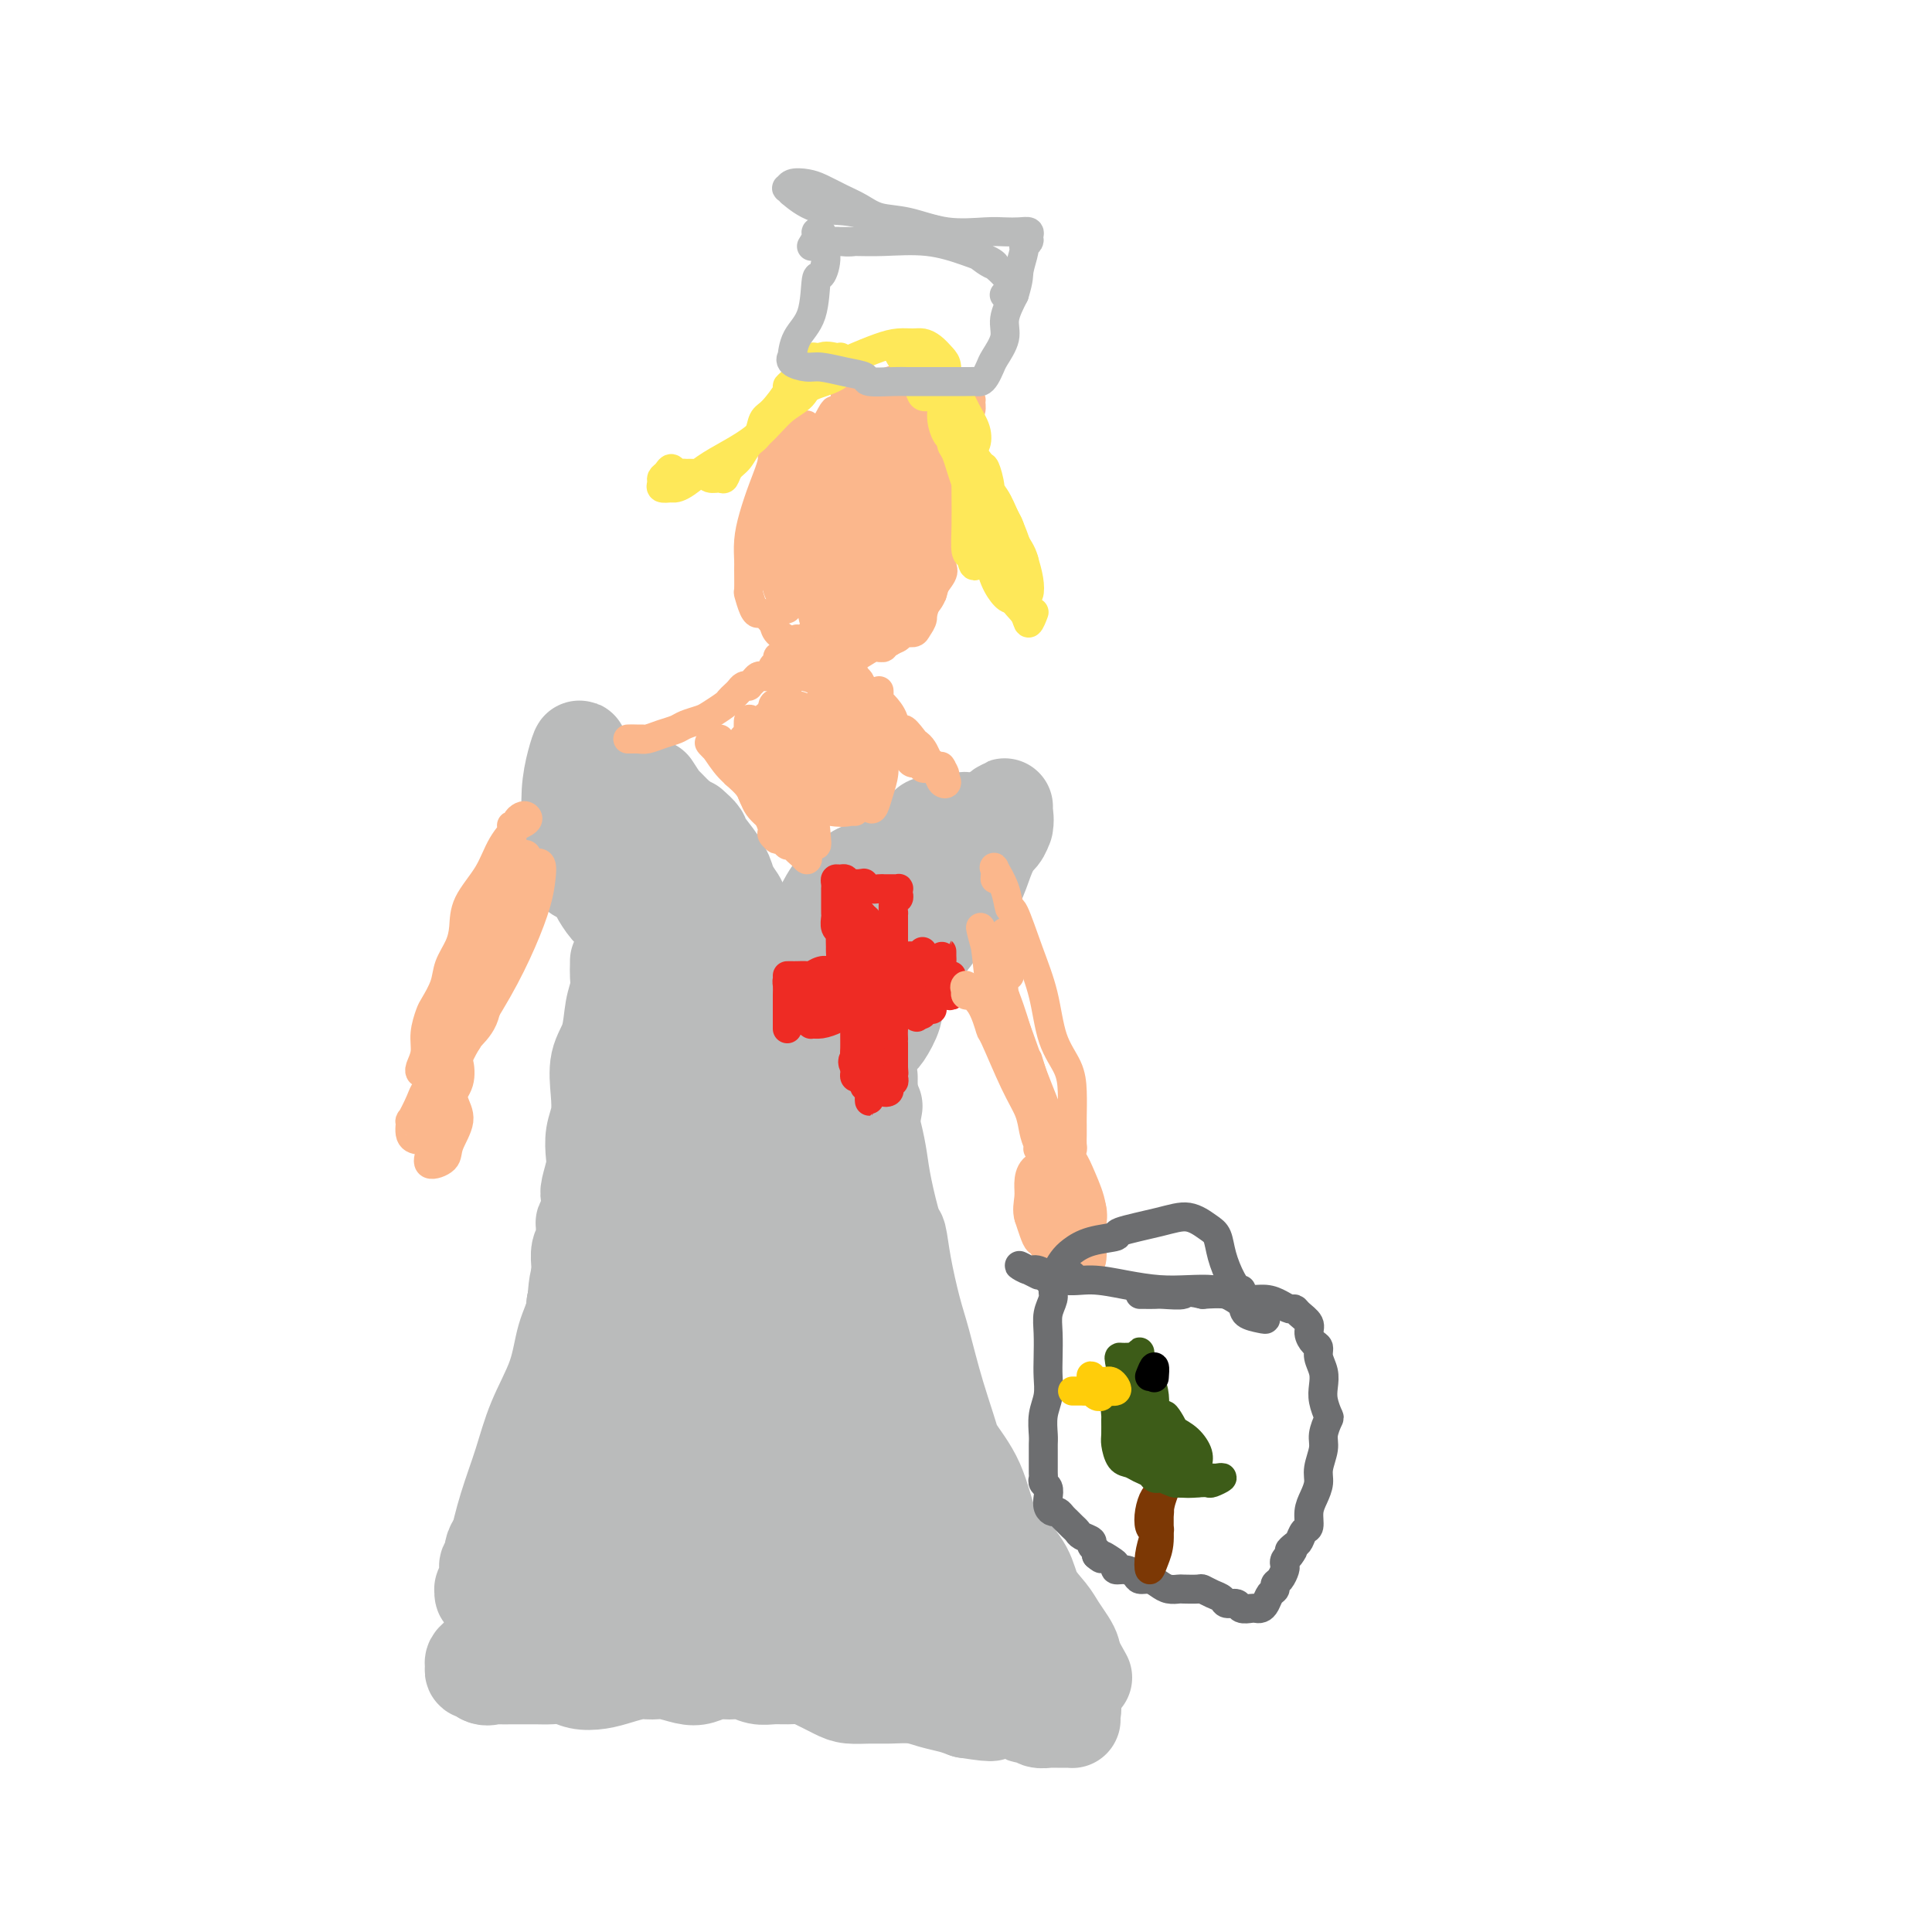 <svg viewBox='0 0 400 400' version='1.1' xmlns='http://www.w3.org/2000/svg' xmlns:xlink='http://www.w3.org/1999/xlink'><g fill='none' stroke='#BABBBB' stroke-width='20' stroke-linecap='round' stroke-linejoin='round'><path d='M119,162c-0.001,0.638 -0.001,1.276 0,2c0.001,0.724 0.004,1.535 0,2c-0.004,0.465 -0.016,0.584 0,1c0.016,0.416 0.059,1.128 0,2c-0.059,0.872 -0.220,1.905 0,3c0.220,1.095 0.819,2.252 1,3c0.181,0.748 -0.058,1.088 0,2c0.058,0.912 0.414,2.398 1,3c0.586,0.602 1.404,0.321 2,1c0.596,0.679 0.971,2.318 1,3c0.029,0.682 -0.289,0.407 0,1c0.289,0.593 1.186,2.053 2,3c0.814,0.947 1.546,1.379 2,2c0.454,0.621 0.632,1.431 1,2c0.368,0.569 0.927,0.897 1,1c0.073,0.103 -0.341,-0.020 0,0c0.341,0.020 1.436,0.181 2,1c0.564,0.819 0.598,2.294 1,3c0.402,0.706 1.172,0.641 2,1c0.828,0.359 1.713,1.143 2,2c0.287,0.857 -0.024,1.789 0,2c0.024,0.211 0.384,-0.298 1,0c0.616,0.298 1.489,1.403 2,2c0.511,0.597 0.662,0.685 1,1c0.338,0.315 0.864,0.858 1,1c0.136,0.142 -0.118,-0.116 0,0c0.118,0.116 0.609,0.604 1,1c0.391,0.396 0.682,0.698 1,1c0.318,0.302 0.663,0.603 1,1c0.337,0.397 0.668,0.890 1,1c0.332,0.110 0.666,-0.163 1,0c0.334,0.163 0.667,0.761 1,1c0.333,0.239 0.667,0.120 1,0'/><path d='M149,211c4.510,4.995 1.785,1.983 1,1c-0.785,-0.983 0.369,0.063 1,1c0.631,0.937 0.741,1.763 1,2c0.259,0.237 0.669,-0.116 1,0c0.331,0.116 0.583,0.701 1,1c0.417,0.299 1.001,0.313 1,0c-0.001,-0.313 -0.585,-0.954 -1,-1c-0.415,-0.046 -0.661,0.504 -1,0c-0.339,-0.504 -0.770,-2.063 -1,-3c-0.230,-0.937 -0.259,-1.254 -1,-2c-0.741,-0.746 -2.194,-1.923 -3,-3c-0.806,-1.077 -0.965,-2.056 -2,-3c-1.035,-0.944 -2.945,-1.853 -4,-3c-1.055,-1.147 -1.255,-2.533 -2,-4c-0.745,-1.467 -2.035,-3.014 -3,-4c-0.965,-0.986 -1.607,-1.411 -2,-2c-0.393,-0.589 -0.539,-1.341 -1,-2c-0.461,-0.659 -1.236,-1.225 -2,-2c-0.764,-0.775 -1.515,-1.757 -2,-3c-0.485,-1.243 -0.704,-2.745 -1,-4c-0.296,-1.255 -0.668,-2.262 -1,-3c-0.332,-0.738 -0.625,-1.207 -1,-2c-0.375,-0.793 -0.833,-1.909 -1,-3c-0.167,-1.091 -0.045,-2.159 0,-3c0.045,-0.841 0.012,-1.457 0,-2c-0.012,-0.543 -0.003,-1.012 0,-1c0.003,0.012 0.002,0.506 0,1'/><path d='M126,167c-0.252,-2.350 1.119,0.276 2,2c0.881,1.724 1.271,2.544 2,4c0.729,1.456 1.797,3.546 3,5c1.203,1.454 2.542,2.273 4,4c1.458,1.727 3.035,4.364 4,6c0.965,1.636 1.317,2.273 2,3c0.683,0.727 1.698,1.545 2,2c0.302,0.455 -0.110,0.546 0,1c0.110,0.454 0.742,1.270 1,2c0.258,0.730 0.140,1.375 0,1c-0.140,-0.375 -0.304,-1.769 -1,-3c-0.696,-1.231 -1.926,-2.300 -3,-4c-1.074,-1.700 -1.992,-4.030 -3,-6c-1.008,-1.970 -2.107,-3.579 -3,-5c-0.893,-1.421 -1.579,-2.652 -2,-3c-0.421,-0.348 -0.575,0.188 0,1c0.575,0.812 1.880,1.901 3,3c1.120,1.099 2.054,2.209 3,4c0.946,1.791 1.903,4.263 3,7c1.097,2.737 2.332,5.739 3,8c0.668,2.261 0.767,3.783 1,5c0.233,1.217 0.598,2.130 1,2c0.402,-0.130 0.839,-1.304 1,-2c0.161,-0.696 0.046,-0.913 0,-1c-0.046,-0.087 -0.023,-0.043 0,0'/><path d='M135,163c0.767,1.193 1.535,2.387 2,3c0.465,0.613 0.628,0.647 1,1c0.372,0.353 0.954,1.027 2,2c1.046,0.973 2.557,2.245 4,4c1.443,1.755 2.817,3.994 4,6c1.183,2.006 2.174,3.781 3,5c0.826,1.219 1.486,1.884 2,3c0.514,1.116 0.880,2.684 1,4c0.120,1.316 -0.007,2.380 0,3c0.007,0.620 0.146,0.795 0,1c-0.146,0.205 -0.578,0.440 -1,0c-0.422,-0.440 -0.835,-1.554 -1,-2c-0.165,-0.446 -0.083,-0.223 0,0'/><path d='M143,171c0.844,0.751 1.687,1.502 2,2c0.313,0.498 0.094,0.745 1,2c0.906,1.255 2.937,3.520 4,6c1.063,2.480 1.160,5.176 2,8c0.840,2.824 2.425,5.777 3,8c0.575,2.223 0.140,3.716 0,5c-0.140,1.284 0.015,2.358 0,3c-0.015,0.642 -0.200,0.853 0,1c0.200,0.147 0.785,0.232 1,0c0.215,-0.232 0.062,-0.781 0,-1c-0.062,-0.219 -0.031,-0.110 0,0'/><path d='M155,211c0.409,-0.435 0.818,-0.870 1,-1c0.182,-0.130 0.137,0.044 0,0c-0.137,-0.044 -0.367,-0.308 0,-1c0.367,-0.692 1.329,-1.814 2,-3c0.671,-1.186 1.051,-2.438 2,-4c0.949,-1.562 2.467,-3.436 4,-5c1.533,-1.564 3.081,-2.818 4,-4c0.919,-1.182 1.211,-2.294 2,-4c0.789,-1.706 2.077,-4.008 3,-5c0.923,-0.992 1.483,-0.675 2,-1c0.517,-0.325 0.993,-1.293 2,-2c1.007,-0.707 2.546,-1.154 4,-2c1.454,-0.846 2.824,-2.091 4,-3c1.176,-0.909 2.159,-1.483 3,-2c0.841,-0.517 1.539,-0.976 2,-1c0.461,-0.024 0.683,0.386 1,0c0.317,-0.386 0.729,-1.567 1,-2c0.271,-0.433 0.401,-0.116 1,0c0.599,0.116 1.666,0.032 2,0c0.334,-0.032 -0.065,-0.012 0,0c0.065,0.012 0.595,0.016 1,0c0.405,-0.016 0.684,-0.054 1,0c0.316,0.054 0.668,0.198 1,0c0.332,-0.198 0.644,-0.738 1,-1c0.356,-0.262 0.755,-0.245 1,0c0.245,0.245 0.335,0.720 0,1c-0.335,0.280 -1.096,0.366 -2,1c-0.904,0.634 -1.952,1.817 -3,3'/><path d='M195,175c-1.233,1.465 -2.317,2.627 -4,4c-1.683,1.373 -3.967,2.958 -6,5c-2.033,2.042 -3.816,4.540 -5,6c-1.184,1.460 -1.769,1.882 -3,3c-1.231,1.118 -3.107,2.933 -4,4c-0.893,1.067 -0.803,1.386 -1,2c-0.197,0.614 -0.683,1.523 -1,2c-0.317,0.477 -0.467,0.523 -1,1c-0.533,0.477 -1.450,1.385 -2,2c-0.550,0.615 -0.735,0.939 -1,2c-0.265,1.061 -0.611,2.861 -1,4c-0.389,1.139 -0.822,1.618 -1,2c-0.178,0.382 -0.101,0.667 0,1c0.101,0.333 0.225,0.714 0,1c-0.225,0.286 -0.798,0.476 -1,1c-0.202,0.524 -0.033,1.383 0,2c0.033,0.617 -0.071,0.992 0,1c0.071,0.008 0.316,-0.350 1,-1c0.684,-0.650 1.808,-1.592 2,-2c0.192,-0.408 -0.548,-0.281 0,-1c0.548,-0.719 2.384,-2.282 4,-4c1.616,-1.718 3.014,-3.590 5,-6c1.986,-2.410 4.562,-5.358 7,-8c2.438,-2.642 4.739,-4.977 6,-7c1.261,-2.023 1.480,-3.732 2,-5c0.520,-1.268 1.339,-2.094 2,-3c0.661,-0.906 1.164,-1.892 2,-3c0.836,-1.108 2.006,-2.338 3,-3c0.994,-0.662 1.813,-0.755 2,-1c0.187,-0.245 -0.257,-0.643 0,-1c0.257,-0.357 1.216,-0.673 2,-1c0.784,-0.327 1.392,-0.663 2,-1'/><path d='M204,171c6.310,-7.060 2.084,-1.711 1,0c-1.084,1.711 0.975,-0.215 2,-1c1.025,-0.785 1.015,-0.430 1,0c-0.015,0.430 -0.034,0.936 0,1c0.034,0.064 0.121,-0.314 0,0c-0.121,0.314 -0.449,1.318 -1,2c-0.551,0.682 -1.323,1.041 -2,2c-0.677,0.959 -1.258,2.517 -2,4c-0.742,1.483 -1.645,2.889 -3,4c-1.355,1.111 -3.162,1.926 -4,3c-0.838,1.074 -0.709,2.405 -1,3c-0.291,0.595 -1.004,0.453 -1,0c0.004,-0.453 0.724,-1.216 1,-2c0.276,-0.784 0.109,-1.590 1,-3c0.891,-1.410 2.841,-3.426 4,-5c1.159,-1.574 1.525,-2.708 2,-4c0.475,-1.292 1.057,-2.744 2,-4c0.943,-1.256 2.247,-2.318 3,-3c0.753,-0.682 0.956,-0.985 1,-1c0.044,-0.015 -0.070,0.256 0,1c0.070,0.744 0.325,1.959 0,3c-0.325,1.041 -1.232,1.908 -2,3c-0.768,1.092 -1.399,2.409 -2,4c-0.601,1.591 -1.172,3.454 -2,5c-0.828,1.546 -1.914,2.773 -3,4'/><path d='M199,187c-1.926,3.709 -2.740,3.480 -4,4c-1.260,0.520 -2.965,1.789 -4,3c-1.035,1.211 -1.401,2.366 -2,3c-0.599,0.634 -1.431,0.749 -2,1c-0.569,0.251 -0.873,0.640 -1,1c-0.127,0.360 -0.075,0.692 0,1c0.075,0.308 0.174,0.593 0,1c-0.174,0.407 -0.619,0.935 -1,1c-0.381,0.065 -0.696,-0.335 -1,0c-0.304,0.335 -0.596,1.403 -1,2c-0.404,0.597 -0.920,0.721 -1,1c-0.080,0.279 0.277,0.711 0,1c-0.277,0.289 -1.187,0.434 -2,1c-0.813,0.566 -1.527,1.554 -2,2c-0.473,0.446 -0.703,0.350 -1,1c-0.297,0.650 -0.662,2.044 -1,3c-0.338,0.956 -0.650,1.472 -1,2c-0.350,0.528 -0.737,1.067 -1,1c-0.263,-0.067 -0.400,-0.738 0,-1c0.400,-0.262 1.339,-0.113 2,-1c0.661,-0.887 1.043,-2.809 2,-4c0.957,-1.191 2.487,-1.649 4,-3c1.513,-1.351 3.008,-3.594 5,-6c1.992,-2.406 4.483,-4.975 6,-7c1.517,-2.025 2.062,-3.507 3,-5c0.938,-1.493 2.268,-2.998 3,-4c0.732,-1.002 0.866,-1.501 1,-2'/><path d='M200,183c4.029,-5.492 1.103,-2.723 0,-2c-1.103,0.723 -0.382,-0.600 0,-1c0.382,-0.400 0.424,0.124 0,1c-0.424,0.876 -1.315,2.103 -2,3c-0.685,0.897 -1.165,1.465 -2,3c-0.835,1.535 -2.026,4.037 -3,6c-0.974,1.963 -1.732,3.388 -2,4c-0.268,0.612 -0.047,0.413 -1,2c-0.953,1.587 -3.078,4.961 -4,7c-0.922,2.039 -0.639,2.742 -1,4c-0.361,1.258 -1.366,3.069 -2,4c-0.634,0.931 -0.895,0.980 -1,1c-0.105,0.020 -0.052,0.010 0,0'/><path d='M181,229c-0.309,1.816 -0.619,3.632 -1,5c-0.381,1.368 -0.834,2.289 -1,3c-0.166,0.711 -0.044,1.211 0,2c0.044,0.789 0.012,1.866 0,2c-0.012,0.134 -0.003,-0.676 0,-1c0.003,-0.324 0.002,-0.162 0,0'/><path d='M178,228c-0.109,-0.414 -0.219,-0.829 0,-1c0.219,-0.171 0.765,-0.099 1,0c0.235,0.099 0.157,0.223 0,1c-0.157,0.777 -0.394,2.206 0,4c0.394,1.794 1.419,3.953 2,7c0.581,3.047 0.720,6.982 1,11c0.280,4.018 0.702,8.117 1,12c0.298,3.883 0.472,7.549 1,10c0.528,2.451 1.410,3.688 2,5c0.590,1.312 0.890,2.699 1,4c0.110,1.301 0.032,2.514 0,3c-0.032,0.486 -0.016,0.243 0,0'/><path d='M182,254c-0.299,0.036 -0.598,0.072 -1,0c-0.402,-0.072 -0.907,-0.252 -1,0c-0.093,0.252 0.227,0.935 1,3c0.773,2.065 2.000,5.512 3,9c1.000,3.488 1.774,7.015 3,11c1.226,3.985 2.905,8.426 4,12c1.095,3.574 1.607,6.281 2,8c0.393,1.719 0.666,2.452 1,3c0.334,0.548 0.728,0.912 1,2c0.272,1.088 0.423,2.901 1,4c0.577,1.099 1.581,1.483 2,2c0.419,0.517 0.254,1.167 0,1c-0.254,-0.167 -0.598,-1.152 -1,-3c-0.402,-1.848 -0.863,-4.559 -2,-7c-1.137,-2.441 -2.952,-4.614 -4,-7c-1.048,-2.386 -1.330,-4.987 -2,-7c-0.670,-2.013 -1.727,-3.440 -2,-4c-0.273,-0.560 0.237,-0.253 1,1c0.763,1.253 1.780,3.452 3,6c1.220,2.548 2.645,5.444 4,8c1.355,2.556 2.641,4.773 4,8c1.359,3.227 2.792,7.464 4,11c1.208,3.536 2.191,6.371 3,8c0.809,1.629 1.443,2.053 2,3c0.557,0.947 1.036,2.417 1,3c-0.036,0.583 -0.585,0.279 -1,0c-0.415,-0.279 -0.694,-0.533 -1,-1c-0.306,-0.467 -0.639,-1.146 -1,-2c-0.361,-0.854 -0.751,-1.884 -1,-3c-0.249,-1.116 -0.357,-2.319 -1,-4c-0.643,-1.681 -1.822,-3.841 -3,-6'/><path d='M201,313c-1.716,-4.335 -2.008,-7.172 -3,-11c-0.992,-3.828 -2.686,-8.648 -4,-13c-1.314,-4.352 -2.249,-8.235 -3,-11c-0.751,-2.765 -1.318,-4.412 -2,-7c-0.682,-2.588 -1.478,-6.116 -2,-9c-0.522,-2.884 -0.770,-5.124 -1,-6c-0.230,-0.876 -0.444,-0.388 -1,-2c-0.556,-1.612 -1.455,-5.325 -2,-8c-0.545,-2.675 -0.734,-4.312 -1,-6c-0.266,-1.688 -0.607,-3.428 -1,-5c-0.393,-1.572 -0.837,-2.977 -1,-4c-0.163,-1.023 -0.044,-1.664 0,-3c0.044,-1.336 0.012,-3.367 0,-4c-0.012,-0.633 -0.005,0.132 0,0c0.005,-0.132 0.008,-1.160 0,-1c-0.008,0.160 -0.026,1.509 0,2c0.026,0.491 0.096,0.124 0,1c-0.096,0.876 -0.358,2.996 0,6c0.358,3.004 1.336,6.892 2,11c0.664,4.108 1.014,8.436 2,14c0.986,5.564 2.610,12.366 4,18c1.390,5.634 2.548,10.102 4,14c1.452,3.898 3.198,7.227 5,10c1.802,2.773 3.661,4.989 5,8c1.339,3.011 2.158,6.816 3,9c0.842,2.184 1.706,2.748 3,4c1.294,1.252 3.019,3.192 4,5c0.981,1.808 1.219,3.482 2,5c0.781,1.518 2.104,2.879 3,4c0.896,1.121 1.364,2.001 2,3c0.636,0.999 1.441,2.115 2,3c0.559,0.885 0.874,1.539 1,2c0.126,0.461 0.063,0.731 0,1'/><path d='M222,343c4.667,8.400 1.333,2.400 0,0c-1.333,-2.400 -0.667,-1.200 0,0'/><path d='M128,202c0.000,-0.300 0.000,-0.600 0,-1c-0.000,-0.400 -0.000,-0.901 0,-1c0.000,-0.099 0.001,0.203 0,0c-0.001,-0.203 -0.004,-0.910 0,-1c0.004,-0.090 0.013,0.436 0,1c-0.013,0.564 -0.050,1.166 0,2c0.050,0.834 0.185,1.898 0,3c-0.185,1.102 -0.690,2.241 -1,4c-0.310,1.759 -0.427,4.140 -1,6c-0.573,1.860 -1.604,3.201 -2,5c-0.396,1.799 -0.158,4.055 0,6c0.158,1.945 0.235,3.579 0,5c-0.235,1.421 -0.781,2.631 -1,4c-0.219,1.369 -0.110,2.898 0,4c0.110,1.102 0.222,1.777 0,3c-0.222,1.223 -0.778,2.994 -1,4c-0.222,1.006 -0.111,1.246 0,2c0.111,0.754 0.222,2.021 0,3c-0.222,0.979 -0.777,1.670 -1,2c-0.223,0.330 -0.112,0.299 0,1c0.112,0.701 0.227,2.135 0,3c-0.227,0.865 -0.796,1.163 -1,2c-0.204,0.837 -0.044,2.214 0,3c0.044,0.786 -0.026,0.981 0,2c0.026,1.019 0.150,2.863 0,4c-0.150,1.137 -0.575,1.569 -1,2'/><path d='M119,270c-1.345,11.550 -0.207,4.925 0,3c0.207,-1.925 -0.518,0.849 -1,3c-0.482,2.151 -0.720,3.677 -1,5c-0.280,1.323 -0.603,2.441 -1,4c-0.397,1.559 -0.867,3.558 -1,5c-0.133,1.442 0.071,2.327 0,3c-0.071,0.673 -0.417,1.134 -1,2c-0.583,0.866 -1.402,2.137 -2,3c-0.598,0.863 -0.973,1.316 -1,2c-0.027,0.684 0.295,1.597 0,3c-0.295,1.403 -1.205,3.295 -2,5c-0.795,1.705 -1.473,3.223 -2,4c-0.527,0.777 -0.901,0.813 -1,1c-0.099,0.187 0.078,0.526 0,1c-0.078,0.474 -0.412,1.084 -1,2c-0.588,0.916 -1.429,2.139 -2,3c-0.571,0.861 -0.871,1.359 -1,2c-0.129,0.641 -0.087,1.424 0,2c0.087,0.576 0.219,0.946 0,1c-0.219,0.054 -0.790,-0.207 -1,0c-0.210,0.207 -0.060,0.883 0,1c0.060,0.117 0.030,-0.324 0,0c-0.030,0.324 -0.060,1.412 0,2c0.060,0.588 0.212,0.676 0,1c-0.212,0.324 -0.786,0.882 -1,1c-0.214,0.118 -0.068,-0.206 0,0c0.068,0.206 0.057,0.940 0,1c-0.057,0.060 -0.159,-0.554 0,-1c0.159,-0.446 0.580,-0.723 1,-1'/><path d='M101,328c-1.978,4.939 0.076,-0.212 1,-3c0.924,-2.788 0.716,-3.211 1,-5c0.284,-1.789 1.059,-4.942 2,-8c0.941,-3.058 2.050,-6.020 3,-9c0.950,-2.980 1.743,-5.977 3,-9c1.257,-3.023 2.977,-6.071 4,-9c1.023,-2.929 1.348,-5.740 2,-8c0.652,-2.260 1.632,-3.969 2,-6c0.368,-2.031 0.125,-4.385 1,-7c0.875,-2.615 2.867,-5.492 4,-8c1.133,-2.508 1.407,-4.646 2,-7c0.593,-2.354 1.507,-4.925 2,-7c0.493,-2.075 0.567,-3.655 1,-5c0.433,-1.345 1.226,-2.455 2,-4c0.774,-1.545 1.528,-3.527 2,-5c0.472,-1.473 0.662,-2.439 1,-4c0.338,-1.561 0.823,-3.716 1,-5c0.177,-1.284 0.046,-1.695 0,-2c-0.046,-0.305 -0.009,-0.504 0,-1c0.009,-0.496 -0.012,-1.288 0,-2c0.012,-0.712 0.057,-1.344 0,-2c-0.057,-0.656 -0.215,-1.336 0,-2c0.215,-0.664 0.805,-1.313 1,-2c0.195,-0.687 -0.003,-1.413 0,-2c0.003,-0.587 0.207,-1.037 0,-1c-0.207,0.037 -0.826,0.559 -1,1c-0.174,0.441 0.098,0.800 0,1c-0.098,0.200 -0.565,0.241 -1,1c-0.435,0.759 -0.838,2.234 -1,4c-0.162,1.766 -0.082,3.822 -1,7c-0.918,3.178 -2.834,7.480 -4,12c-1.166,4.520 -1.583,9.260 -2,14'/><path d='M126,245c-2.024,7.782 -2.083,7.238 -2,9c0.083,1.762 0.307,5.831 0,9c-0.307,3.169 -1.145,5.439 -2,8c-0.855,2.561 -1.725,5.412 -2,8c-0.275,2.588 0.047,4.914 0,6c-0.047,1.086 -0.464,0.933 -1,2c-0.536,1.067 -1.193,3.355 -2,5c-0.807,1.645 -1.764,2.646 -2,4c-0.236,1.354 0.249,3.062 0,5c-0.249,1.938 -1.234,4.107 -2,6c-0.766,1.893 -1.315,3.510 -2,5c-0.685,1.490 -1.508,2.851 -2,4c-0.492,1.149 -0.654,2.085 -1,3c-0.346,0.915 -0.877,1.810 -1,3c-0.123,1.190 0.160,2.675 0,3c-0.160,0.325 -0.764,-0.509 -1,0c-0.236,0.509 -0.104,2.360 0,4c0.104,1.640 0.182,3.068 0,4c-0.182,0.932 -0.622,1.366 -1,2c-0.378,0.634 -0.694,1.466 -1,2c-0.306,0.534 -0.603,0.770 -1,1c-0.397,0.230 -0.894,0.453 -1,1c-0.106,0.547 0.179,1.417 0,2c-0.179,0.583 -0.822,0.877 -1,1c-0.178,0.123 0.110,0.074 0,0c-0.110,-0.074 -0.619,-0.174 -1,0c-0.381,0.174 -0.635,0.620 -1,1c-0.365,0.380 -0.841,0.693 -1,1c-0.159,0.307 -0.001,0.608 0,1c0.001,0.392 -0.153,0.875 0,1c0.153,0.125 0.615,-0.107 1,0c0.385,0.107 0.692,0.554 1,1'/><path d='M100,347c0.745,0.464 1.606,0.124 2,0c0.394,-0.124 0.321,-0.033 1,0c0.679,0.033 2.110,0.008 3,0c0.890,-0.008 1.238,0.001 2,0c0.762,-0.001 1.939,-0.014 3,0c1.061,0.014 2.005,0.053 3,0c0.995,-0.053 2.041,-0.200 3,0c0.959,0.200 1.832,0.747 3,1c1.168,0.253 2.633,0.210 4,0c1.367,-0.210 2.638,-0.589 4,-1c1.362,-0.411 2.815,-0.855 4,-1c1.185,-0.145 2.102,0.010 3,0c0.898,-0.010 1.776,-0.184 3,0c1.224,0.184 2.792,0.728 4,1c1.208,0.272 2.056,0.273 3,0c0.944,-0.273 1.985,-0.819 3,-1c1.015,-0.181 2.004,0.004 3,0c0.996,-0.004 1.999,-0.198 3,0c1.001,0.198 1.999,0.787 3,1c1.001,0.213 2.004,0.049 3,0c0.996,-0.049 1.984,0.015 3,0c1.016,-0.015 2.060,-0.109 3,0c0.940,0.109 1.776,0.422 3,1c1.224,0.578 2.837,1.422 4,2c1.163,0.578 1.875,0.890 3,1c1.125,0.110 2.664,0.018 4,0c1.336,-0.018 2.468,0.037 4,0c1.532,-0.037 3.462,-0.164 5,0c1.538,0.164 2.683,0.621 4,1c1.317,0.379 2.805,0.680 4,1c1.195,0.320 2.098,0.660 3,1'/><path d='M200,354c7.927,1.239 4.743,0.336 4,0c-0.743,-0.336 0.954,-0.104 2,0c1.046,0.104 1.442,0.081 2,0c0.558,-0.081 1.277,-0.219 2,0c0.723,0.219 1.449,0.794 2,1c0.551,0.206 0.926,0.041 1,0c0.074,-0.041 -0.153,0.042 0,0c0.153,-0.042 0.685,-0.207 1,0c0.315,0.207 0.413,0.788 1,1c0.587,0.212 1.663,0.057 2,0c0.337,-0.057 -0.065,-0.015 0,0c0.065,0.015 0.595,0.004 1,0c0.405,-0.004 0.683,-0.001 1,0c0.317,0.001 0.674,0.001 1,0c0.326,-0.001 0.623,-0.002 1,0c0.377,0.002 0.835,0.008 1,0c0.165,-0.008 0.039,-0.029 0,0c-0.039,0.029 0.011,0.110 0,0c-0.011,-0.110 -0.083,-0.410 0,-1c0.083,-0.590 0.319,-1.470 0,-2c-0.319,-0.530 -1.195,-0.711 -2,-1c-0.805,-0.289 -1.539,-0.687 -2,-1c-0.461,-0.313 -0.647,-0.542 -1,-1c-0.353,-0.458 -0.872,-1.145 -2,-2c-1.128,-0.855 -2.865,-1.878 -4,-3c-1.135,-1.122 -1.668,-2.342 -3,-3c-1.332,-0.658 -3.462,-0.754 -4,-1c-0.538,-0.246 0.516,-0.643 0,-1c-0.516,-0.357 -2.600,-0.673 -4,-1c-1.400,-0.327 -2.114,-0.665 -3,-1c-0.886,-0.335 -1.943,-0.668 -3,-1'/><path d='M194,337c-2.558,-1.220 -1.953,-1.769 -2,-2c-0.047,-0.231 -0.745,-0.142 -1,0c-0.255,0.142 -0.068,0.337 0,1c0.068,0.663 0.018,1.794 0,3c-0.018,1.206 -0.005,2.487 0,3c0.005,0.513 0.003,0.256 0,0'/><path d='M160,252c-1.622,6.700 -3.244,13.400 -4,17c-0.756,3.600 -0.646,4.099 -1,6c-0.354,1.901 -1.172,5.204 -2,8c-0.828,2.796 -1.665,5.085 -2,6c-0.335,0.915 -0.167,0.458 0,0'/><path d='M152,262c0.842,-3.329 1.683,-6.658 2,-8c0.317,-1.342 0.108,-0.697 0,-1c-0.108,-0.303 -0.117,-1.556 0,-2c0.117,-0.444 0.360,-0.081 0,1c-0.360,1.081 -1.324,2.881 -2,6c-0.676,3.119 -1.066,7.558 -2,12c-0.934,4.442 -2.412,8.886 -4,15c-1.588,6.114 -3.286,13.898 -5,19c-1.714,5.102 -3.445,7.521 -4,9c-0.555,1.479 0.064,2.018 0,2c-0.064,-0.018 -0.812,-0.592 -1,-2c-0.188,-1.408 0.185,-3.650 0,-6c-0.185,-2.350 -0.926,-4.810 -1,-8c-0.074,-3.190 0.519,-7.111 1,-12c0.481,-4.889 0.850,-10.745 2,-17c1.150,-6.255 3.081,-12.908 5,-18c1.919,-5.092 3.827,-8.622 5,-11c1.173,-2.378 1.610,-3.603 2,-4c0.390,-0.397 0.732,0.034 1,1c0.268,0.966 0.463,2.468 0,6c-0.463,3.532 -1.584,9.094 -3,15c-1.416,5.906 -3.128,12.155 -5,19c-1.872,6.845 -3.905,14.284 -5,18c-1.095,3.716 -1.252,3.709 -2,7c-0.748,3.291 -2.088,9.881 -3,13c-0.912,3.119 -1.395,2.767 -2,3c-0.605,0.233 -1.333,1.050 -2,1c-0.667,-0.050 -1.273,-0.966 -2,-3c-0.727,-2.034 -1.576,-5.184 -2,-9c-0.424,-3.816 -0.422,-8.297 0,-13c0.422,-4.703 1.263,-9.630 3,-15c1.737,-5.370 4.368,-11.185 7,-17'/><path d='M135,263c3.073,-7.159 5.755,-9.057 7,-10c1.245,-0.943 1.054,-0.931 1,0c-0.054,0.931 0.028,2.783 0,6c-0.028,3.217 -0.168,7.800 -1,13c-0.832,5.200 -2.356,11.015 -5,19c-2.644,7.985 -6.407,18.138 -9,25c-2.593,6.862 -4.015,10.434 -5,13c-0.985,2.566 -1.533,4.128 -2,5c-0.467,0.872 -0.855,1.054 -1,0c-0.145,-1.054 -0.048,-3.346 0,-5c0.048,-1.654 0.047,-2.671 0,-3c-0.047,-0.329 -0.140,0.029 0,-2c0.140,-2.029 0.512,-6.445 1,-11c0.488,-4.555 1.090,-9.248 3,-15c1.910,-5.752 5.127,-12.562 8,-19c2.873,-6.438 5.401,-12.505 7,-16c1.599,-3.495 2.269,-4.419 3,-6c0.731,-1.581 1.522,-3.820 2,-5c0.478,-1.180 0.641,-1.302 1,-1c0.359,0.302 0.914,1.028 1,3c0.086,1.972 -0.295,5.190 -1,10c-0.705,4.810 -1.733,11.213 -3,18c-1.267,6.787 -2.773,13.958 -4,20c-1.227,6.042 -2.173,10.953 -3,14c-0.827,3.047 -1.533,4.228 -2,4c-0.467,-0.228 -0.695,-1.865 -1,-4c-0.305,-2.135 -0.687,-4.767 -1,-9c-0.313,-4.233 -0.556,-10.065 0,-17c0.556,-6.935 1.912,-14.972 4,-23c2.088,-8.028 4.908,-16.046 7,-22c2.092,-5.954 3.455,-9.844 5,-13c1.545,-3.156 3.273,-5.578 5,-8'/><path d='M152,224c3.265,-7.322 2.929,-4.128 3,-3c0.071,1.128 0.549,0.191 1,1c0.451,0.809 0.875,3.366 1,7c0.125,3.634 -0.050,8.345 0,13c0.050,4.655 0.323,9.253 0,13c-0.323,3.747 -1.242,6.645 -2,8c-0.758,1.355 -1.353,1.169 -2,1c-0.647,-0.169 -1.344,-0.322 -2,-2c-0.656,-1.678 -1.269,-4.881 -2,-8c-0.731,-3.119 -1.579,-6.154 -2,-10c-0.421,-3.846 -0.415,-8.502 0,-13c0.415,-4.498 1.241,-8.838 2,-12c0.759,-3.162 1.453,-5.147 2,-6c0.547,-0.853 0.948,-0.573 2,0c1.052,0.573 2.755,1.441 4,4c1.245,2.559 2.031,6.811 3,11c0.969,4.189 2.120,8.316 3,12c0.880,3.684 1.490,6.926 1,10c-0.490,3.074 -2.078,5.981 -3,8c-0.922,2.019 -1.178,3.151 -2,4c-0.822,0.849 -2.211,1.415 -3,0c-0.789,-1.415 -0.978,-4.810 -1,-8c-0.022,-3.190 0.123,-6.173 0,-10c-0.123,-3.827 -0.514,-8.498 0,-12c0.514,-3.502 1.932,-5.837 3,-8c1.068,-2.163 1.784,-4.156 3,-5c1.216,-0.844 2.931,-0.538 5,0c2.069,0.538 4.493,1.309 6,4c1.507,2.691 2.098,7.301 3,12c0.902,4.699 2.115,9.485 2,15c-0.115,5.515 -1.557,11.757 -3,18'/><path d='M174,268c-0.580,5.489 -0.529,10.210 -1,14c-0.471,3.790 -1.464,6.648 -2,8c-0.536,1.352 -0.614,1.198 -1,1c-0.386,-0.198 -1.081,-0.441 -2,-2c-0.919,-1.559 -2.062,-4.435 -3,-8c-0.938,-3.565 -1.671,-7.818 -2,-12c-0.329,-4.182 -0.256,-8.291 0,-12c0.256,-3.709 0.694,-7.016 1,-9c0.306,-1.984 0.481,-2.643 1,-3c0.519,-0.357 1.383,-0.412 2,1c0.617,1.412 0.988,4.290 2,8c1.012,3.710 2.666,8.251 4,13c1.334,4.749 2.347,9.707 3,12c0.653,2.293 0.946,1.922 1,5c0.054,3.078 -0.133,9.605 0,14c0.133,4.395 0.585,6.659 0,9c-0.585,2.341 -2.206,4.759 -3,6c-0.794,1.241 -0.762,1.306 -2,1c-1.238,-0.306 -3.745,-0.981 -6,-3c-2.255,-2.019 -4.256,-5.381 -6,-8c-1.744,-2.619 -3.229,-4.496 -5,-6c-1.771,-1.504 -3.826,-2.634 -5,-3c-1.174,-0.366 -1.465,0.031 -2,0c-0.535,-0.031 -1.314,-0.489 -1,0c0.314,0.489 1.719,1.927 3,4c1.281,2.073 2.437,4.783 5,8c2.563,3.217 6.534,6.941 10,10c3.466,3.059 6.429,5.452 8,7c1.571,1.548 1.751,2.250 2,3c0.249,0.750 0.567,1.548 0,2c-0.567,0.452 -2.019,0.558 -4,0c-1.981,-0.558 -4.490,-1.779 -7,-3'/><path d='M164,325c-3.406,-1.075 -6.422,-3.262 -9,-5c-2.578,-1.738 -4.720,-3.028 -7,-4c-2.280,-0.972 -4.699,-1.626 -6,-2c-1.301,-0.374 -1.485,-0.466 -2,0c-0.515,0.466 -1.363,1.491 -1,2c0.363,0.509 1.935,0.502 3,1c1.065,0.498 1.623,1.502 4,3c2.377,1.498 6.573,3.491 11,5c4.427,1.509 9.084,2.533 13,3c3.916,0.467 7.089,0.377 9,1c1.911,0.623 2.560,1.959 3,3c0.440,1.041 0.673,1.787 0,2c-0.673,0.213 -2.251,-0.108 -4,-1c-1.749,-0.892 -3.670,-2.355 -6,-4c-2.330,-1.645 -5.069,-3.471 -8,-5c-2.931,-1.529 -6.055,-2.759 -9,-3c-2.945,-0.241 -5.711,0.508 -8,1c-2.289,0.492 -4.101,0.726 -5,1c-0.899,0.274 -0.884,0.589 -1,1c-0.116,0.411 -0.361,0.918 0,1c0.361,0.082 1.330,-0.261 3,0c1.670,0.261 4.040,1.125 7,2c2.960,0.875 6.508,1.759 11,2c4.492,0.241 9.927,-0.162 14,0c4.073,0.162 6.784,0.890 8,2c1.216,1.110 0.936,2.604 1,3c0.064,0.396 0.470,-0.305 0,0c-0.470,0.305 -1.817,1.618 -4,2c-2.183,0.382 -5.203,-0.166 -8,-1c-2.797,-0.834 -5.371,-1.952 -9,-3c-3.629,-1.048 -8.315,-2.024 -13,-3'/><path d='M151,329c-5.242,-1.155 -7.348,-1.043 -10,-1c-2.652,0.043 -5.851,0.015 -8,0c-2.149,-0.015 -3.248,-0.018 -3,0c0.248,0.018 1.841,0.057 3,0c1.159,-0.057 1.882,-0.209 4,0c2.118,0.209 5.631,0.778 9,1c3.369,0.222 6.593,0.098 11,1c4.407,0.902 9.996,2.830 14,4c4.004,1.170 6.421,1.580 8,2c1.579,0.420 2.319,0.848 2,1c-0.319,0.152 -1.696,0.027 -3,-1c-1.304,-1.027 -2.536,-2.957 -5,-5c-2.464,-2.043 -6.162,-4.198 -9,-6c-2.838,-1.802 -4.818,-3.249 -7,-4c-2.182,-0.751 -4.568,-0.805 -6,-1c-1.432,-0.195 -1.910,-0.531 -2,-1c-0.090,-0.469 0.208,-1.071 1,-2c0.792,-0.929 2.078,-2.184 4,-3c1.922,-0.816 4.481,-1.192 8,-1c3.519,0.192 7.999,0.954 13,2c5.001,1.046 10.523,2.378 14,4c3.477,1.622 4.909,3.533 6,5c1.091,1.467 1.842,2.489 2,3c0.158,0.511 -0.275,0.512 0,1c0.275,0.488 1.260,1.462 1,2c-0.260,0.538 -1.766,0.641 -3,0c-1.234,-0.641 -2.198,-2.025 -4,-4c-1.802,-1.975 -4.442,-4.540 -7,-7c-2.558,-2.460 -5.035,-4.816 -7,-8c-1.965,-3.184 -3.419,-7.195 -4,-10c-0.581,-2.805 -0.291,-4.402 0,-6'/><path d='M173,295c-0.613,-3.036 -0.144,-2.625 0,-3c0.144,-0.375 -0.035,-1.536 0,-2c0.035,-0.464 0.285,-0.233 1,0c0.715,0.233 1.893,0.467 4,2c2.107,1.533 5.141,4.364 8,8c2.859,3.636 5.543,8.075 8,12c2.457,3.925 4.687,7.335 6,10c1.313,2.665 1.711,4.585 2,6c0.289,1.415 0.471,2.327 0,3c-0.471,0.673 -1.595,1.109 -3,0c-1.405,-1.109 -3.092,-3.763 -5,-6c-1.908,-2.237 -4.039,-4.056 -5,-5c-0.961,-0.944 -0.754,-1.013 -2,-3c-1.246,-1.987 -3.946,-5.891 -6,-9c-2.054,-3.109 -3.463,-5.421 -4,-7c-0.537,-1.579 -0.204,-2.423 0,-3c0.204,-0.577 0.278,-0.886 1,-1c0.722,-0.114 2.092,-0.031 4,1c1.908,1.031 4.354,3.012 7,6c2.646,2.988 5.493,6.985 8,11c2.507,4.015 4.676,8.050 6,11c1.324,2.950 1.804,4.816 2,6c0.196,1.184 0.108,1.687 0,2c-0.108,0.313 -0.234,0.435 -1,-1c-0.766,-1.435 -2.171,-4.429 -4,-7c-1.829,-2.571 -4.084,-4.720 -6,-8c-1.916,-3.280 -3.495,-7.693 -5,-12c-1.505,-4.307 -2.937,-8.509 -4,-12c-1.063,-3.491 -1.757,-6.273 -2,-9c-0.243,-2.727 -0.034,-5.401 0,-7c0.034,-1.599 -0.106,-2.123 0,-2c0.106,0.123 0.459,0.892 1,3c0.541,2.108 1.271,5.554 2,9'/><path d='M186,288c1.493,3.358 3.726,6.754 5,10c1.274,3.246 1.588,6.343 2,9c0.412,2.657 0.921,4.874 1,6c0.079,1.126 -0.273,1.162 -1,0c-0.727,-1.162 -1.831,-3.520 -3,-6c-1.169,-2.480 -2.404,-5.081 -4,-9c-1.596,-3.919 -3.552,-9.155 -5,-15c-1.448,-5.845 -2.390,-12.300 -3,-17c-0.610,-4.700 -0.890,-7.646 -1,-10c-0.110,-2.354 -0.049,-4.117 0,-5c0.049,-0.883 0.088,-0.888 0,-1c-0.088,-0.112 -0.301,-0.332 0,1c0.301,1.332 1.116,4.217 2,8c0.884,3.783 1.837,8.464 3,14c1.163,5.536 2.535,11.929 4,18c1.465,6.071 3.021,11.822 4,16c0.979,4.178 1.380,6.782 2,9c0.620,2.218 1.457,4.050 2,5c0.543,0.950 0.791,1.019 1,1c0.209,-0.019 0.380,-0.127 0,-1c-0.380,-0.873 -1.312,-2.510 -2,-5c-0.688,-2.490 -1.132,-5.833 -2,-9c-0.868,-3.167 -2.158,-6.158 -3,-9c-0.842,-2.842 -1.235,-5.535 -1,-6c0.235,-0.465 1.096,1.296 2,3c0.904,1.704 1.849,3.350 2,4c0.151,0.650 -0.493,0.304 0,2c0.493,1.696 2.122,5.434 4,9c1.878,3.566 4.006,6.960 6,10c1.994,3.040 3.856,5.726 5,8c1.144,2.274 1.572,4.137 2,6'/><path d='M208,334c3.217,6.685 0.760,2.396 0,1c-0.760,-1.396 0.178,0.100 0,0c-0.178,-0.100 -1.471,-1.796 -3,-4c-1.529,-2.204 -3.294,-4.915 -4,-6c-0.706,-1.085 -0.353,-0.542 0,0'/><path d='M175,216c0.357,-0.406 0.714,-0.811 1,-1c0.286,-0.189 0.500,-0.161 1,-1c0.500,-0.839 1.287,-2.545 2,-4c0.713,-1.455 1.353,-2.658 2,-4c0.647,-1.342 1.301,-2.822 2,-4c0.699,-1.178 1.444,-2.055 2,-3c0.556,-0.945 0.922,-1.958 1,-3c0.078,-1.042 -0.133,-2.113 0,-3c0.133,-0.887 0.609,-1.590 1,-2c0.391,-0.410 0.697,-0.529 1,-1c0.303,-0.471 0.602,-1.296 1,-2c0.398,-0.704 0.895,-1.289 1,-2c0.105,-0.711 -0.183,-1.550 0,-2c0.183,-0.450 0.837,-0.512 1,-1c0.163,-0.488 -0.164,-1.402 0,-2c0.164,-0.598 0.818,-0.881 1,-1c0.182,-0.119 -0.109,-0.075 0,0c0.109,0.075 0.617,0.179 1,0c0.383,-0.179 0.639,-0.643 1,-1c0.361,-0.357 0.827,-0.609 1,-1c0.173,-0.391 0.054,-0.923 0,-1c-0.054,-0.077 -0.042,0.299 0,0c0.042,-0.299 0.116,-1.275 0,-1c-0.116,0.275 -0.421,1.799 -1,3c-0.579,1.201 -1.430,2.077 -3,5c-1.570,2.923 -3.857,7.891 -6,12c-2.143,4.109 -4.141,7.359 -5,9c-0.859,1.641 -0.577,1.673 -1,3c-0.423,1.327 -1.549,3.951 -2,5c-0.451,1.049 -0.225,0.525 0,0'/><path d='M135,197c-0.837,-1.214 -1.674,-2.428 -2,-3c-0.326,-0.572 -0.141,-0.503 0,-1c0.141,-0.497 0.238,-1.561 0,-2c-0.238,-0.439 -0.810,-0.253 -1,0c-0.190,0.253 0.002,0.572 0,1c-0.002,0.428 -0.197,0.966 0,2c0.197,1.034 0.786,2.564 1,4c0.214,1.436 0.053,2.779 0,4c-0.053,1.221 0.001,2.321 0,3c-0.001,0.679 -0.057,0.936 0,1c0.057,0.064 0.226,-0.066 0,0c-0.226,0.066 -0.848,0.326 -1,0c-0.152,-0.326 0.166,-1.239 0,-2c-0.166,-0.761 -0.817,-1.371 -1,-2c-0.183,-0.629 0.102,-1.279 0,-2c-0.102,-0.721 -0.590,-1.515 -1,-3c-0.410,-1.485 -0.740,-3.660 -1,-5c-0.260,-1.340 -0.450,-1.843 -1,-3c-0.550,-1.157 -1.460,-2.968 -2,-4c-0.540,-1.032 -0.709,-1.285 -1,-2c-0.291,-0.715 -0.705,-1.893 -1,-3c-0.295,-1.107 -0.471,-2.145 -1,-3c-0.529,-0.855 -1.410,-1.528 -2,-2c-0.590,-0.472 -0.890,-0.742 -1,-1c-0.110,-0.258 -0.032,-0.502 0,-1c0.032,-0.498 0.016,-1.249 0,-2'/><path d='M120,171c-2.011,-5.372 -0.539,-1.802 0,-1c0.539,0.802 0.144,-1.163 0,-2c-0.144,-0.837 -0.039,-0.548 0,-1c0.039,-0.452 0.010,-1.647 0,-2c-0.010,-0.353 -0.003,0.137 0,0c0.003,-0.137 0.001,-0.901 0,-1c-0.001,-0.099 -0.000,0.467 0,1c0.000,0.533 0.001,1.033 0,2c-0.001,0.967 -0.003,2.402 0,4c0.003,1.598 0.011,3.359 0,5c-0.011,1.641 -0.041,3.162 0,4c0.041,0.838 0.154,0.992 0,1c-0.154,0.008 -0.574,-0.128 -1,-1c-0.426,-0.872 -0.856,-2.478 -1,-4c-0.144,-1.522 -0.001,-2.961 0,-5c0.001,-2.039 -0.140,-4.680 0,-7c0.140,-2.320 0.559,-4.320 1,-6c0.441,-1.680 0.903,-3.038 1,-3c0.097,0.038 -0.170,1.474 0,3c0.170,1.526 0.776,3.142 1,4c0.224,0.858 0.064,0.960 0,1c-0.064,0.040 -0.032,0.020 0,0'/></g>
<g fill='none' stroke='#EE2B24' stroke-width='6' stroke-linecap='round' stroke-linejoin='round'><path d='M164,203c-0.423,-0.065 -0.845,-0.131 -1,0c-0.155,0.131 -0.041,0.458 0,1c0.041,0.542 0.011,1.299 0,2c-0.011,0.701 -0.003,1.347 0,2c0.003,0.653 0.001,1.313 0,2c-0.001,0.687 -0.000,1.401 0,2c0.000,0.599 0.000,1.084 0,1c-0.000,-0.084 -0.000,-0.738 0,-1c0.000,-0.262 0.000,-0.131 0,0'/><path d='M163,202c0.438,0.001 0.876,0.001 1,0c0.124,-0.001 -0.066,-0.004 0,0c0.066,0.004 0.388,0.015 1,0c0.612,-0.015 1.513,-0.057 2,0c0.487,0.057 0.561,0.211 1,0c0.439,-0.211 1.245,-0.788 2,-1c0.755,-0.212 1.460,-0.058 2,0c0.540,0.058 0.916,0.019 1,0c0.084,-0.019 -0.125,-0.018 0,0c0.125,0.018 0.583,0.055 1,0c0.417,-0.055 0.792,-0.200 1,0c0.208,0.200 0.248,0.746 0,1c-0.248,0.254 -0.785,0.215 -1,0c-0.215,-0.215 -0.107,-0.608 0,-1'/><path d='M174,201c1.702,-0.351 0.456,-0.728 0,-1c-0.456,-0.272 -0.121,-0.440 0,-1c0.121,-0.560 0.029,-1.511 0,-2c-0.029,-0.489 0.006,-0.516 0,-1c-0.006,-0.484 -0.054,-1.425 0,-2c0.054,-0.575 0.211,-0.784 0,-1c-0.211,-0.216 -0.789,-0.439 -1,-1c-0.211,-0.561 -0.057,-1.460 0,-2c0.057,-0.540 0.015,-0.722 0,-1c-0.015,-0.278 -0.004,-0.653 0,-1c0.004,-0.347 0.001,-0.667 0,-1c-0.001,-0.333 -0.000,-0.681 0,-1c0.000,-0.319 -0.001,-0.611 0,-1c0.001,-0.389 0.003,-0.874 0,-1c-0.003,-0.126 -0.012,0.109 0,0c0.012,-0.109 0.045,-0.561 0,-1c-0.045,-0.439 -0.167,-0.864 0,-1c0.167,-0.136 0.622,0.016 1,0c0.378,-0.016 0.679,-0.200 1,0c0.321,0.200 0.663,0.785 1,1c0.337,0.215 0.668,0.062 1,0c0.332,-0.062 0.666,-0.031 1,0'/><path d='M178,183c0.968,-0.215 0.889,-0.254 1,0c0.111,0.254 0.411,0.800 1,1c0.589,0.200 1.468,0.054 2,0c0.532,-0.054 0.717,-0.015 1,0c0.283,0.015 0.664,0.007 1,0c0.336,-0.007 0.627,-0.013 1,0c0.373,0.013 0.828,0.043 1,0c0.172,-0.043 0.060,-0.161 0,0c-0.060,0.161 -0.069,0.602 0,1c0.069,0.398 0.215,0.754 0,1c-0.215,0.246 -0.790,0.380 -1,1c-0.210,0.620 -0.056,1.724 0,2c0.056,0.276 0.015,-0.277 0,0c-0.015,0.277 -0.004,1.384 0,2c0.004,0.616 0.001,0.743 0,1c-0.001,0.257 -0.000,0.646 0,1c0.000,0.354 0.000,0.672 0,1c-0.000,0.328 -0.000,0.665 0,1c0.000,0.335 0.000,0.667 0,1c-0.000,0.333 -0.000,0.666 0,1'/><path d='M185,197c-0.064,1.966 -0.224,0.379 0,0c0.224,-0.379 0.834,0.448 1,1c0.166,0.552 -0.110,0.827 0,1c0.110,0.173 0.607,0.242 1,0c0.393,-0.242 0.683,-0.796 1,-1c0.317,-0.204 0.662,-0.058 1,0c0.338,0.058 0.669,0.029 1,0'/><path d='M190,198c1.000,0.135 1.000,-0.027 1,0c-0.000,0.027 -0.000,0.245 0,0c0.000,-0.245 0.000,-0.952 0,-1c-0.000,-0.048 -0.000,0.565 0,1c0.000,0.435 0.000,0.694 0,1c-0.000,0.306 -0.000,0.659 0,1c0.000,0.341 0.000,0.668 0,1c-0.000,0.332 -0.000,0.667 0,1c0.000,0.333 0.000,0.663 0,1c-0.000,0.337 -0.000,0.682 0,1c0.000,0.318 0.000,0.610 0,1c-0.000,0.390 -0.000,0.878 0,1c0.000,0.122 0.001,-0.121 0,0c-0.001,0.121 -0.003,0.607 0,1c0.003,0.393 0.011,0.693 0,1c-0.011,0.307 -0.041,0.621 0,1c0.041,0.379 0.155,0.823 0,1c-0.155,0.177 -0.577,0.089 -1,0'/><path d='M190,210c-0.177,1.612 -0.621,-0.356 -1,-1c-0.379,-0.644 -0.693,0.038 -1,0c-0.307,-0.038 -0.608,-0.796 -1,-1c-0.392,-0.204 -0.876,0.144 -1,0c-0.124,-0.144 0.110,-0.782 0,-1c-0.110,-0.218 -0.565,-0.016 -1,0c-0.435,0.016 -0.850,-0.154 -1,0c-0.150,0.154 -0.037,0.632 0,1c0.037,0.368 -0.004,0.626 0,1c0.004,0.374 0.054,0.864 0,1c-0.054,0.136 -0.211,-0.083 0,0c0.211,0.083 0.788,0.469 1,1c0.212,0.531 0.057,1.206 0,2c-0.057,0.794 -0.015,1.705 0,2c0.015,0.295 0.004,-0.027 0,0c-0.004,0.027 -0.001,0.402 0,1c0.001,0.598 0.000,1.417 0,2c-0.000,0.583 -0.000,0.929 0,1c0.000,0.071 0.000,-0.135 0,0c-0.000,0.135 -0.000,0.610 0,1c0.000,0.390 0.000,0.695 0,1'/><path d='M185,221c0.159,2.348 0.057,1.217 0,1c-0.057,-0.217 -0.068,0.481 0,1c0.068,0.519 0.215,0.861 0,1c-0.215,0.139 -0.794,0.077 -1,0c-0.206,-0.077 -0.040,-0.168 0,0c0.040,0.168 -0.046,0.596 0,1c0.046,0.404 0.223,0.784 0,1c-0.223,0.216 -0.847,0.268 -1,0c-0.153,-0.268 0.166,-0.855 0,-1c-0.166,-0.145 -0.818,0.154 -1,0c-0.182,-0.154 0.106,-0.759 0,-1c-0.106,-0.241 -0.607,-0.116 -1,0c-0.393,0.116 -0.680,0.224 -1,0c-0.320,-0.224 -0.674,-0.781 -1,-1c-0.326,-0.219 -0.623,-0.100 -1,0c-0.377,0.100 -0.832,0.181 -1,0c-0.168,-0.181 -0.048,-0.623 0,-1c0.048,-0.377 0.024,-0.688 0,-1'/><path d='M177,221c-0.928,-1.251 -0.249,-1.879 0,-2c0.249,-0.121 0.067,0.266 0,0c-0.067,-0.266 -0.018,-1.185 0,-2c0.018,-0.815 0.005,-1.525 0,-2c-0.005,-0.475 -0.001,-0.716 0,-1c0.001,-0.284 0.000,-0.612 0,-1c-0.000,-0.388 -0.000,-0.835 0,-1c0.000,-0.165 0.000,-0.047 0,0c-0.000,0.047 -0.000,0.024 0,0'/><path d='M167,211c0.412,-0.115 0.824,-0.230 1,0c0.176,0.230 0.116,0.804 0,1c-0.116,0.196 -0.288,0.014 0,0c0.288,-0.014 1.037,0.140 2,0c0.963,-0.140 2.140,-0.573 3,-1c0.860,-0.427 1.404,-0.846 2,-1c0.596,-0.154 1.243,-0.041 2,0c0.757,0.041 1.622,0.011 2,0c0.378,-0.011 0.267,-0.002 0,0c-0.267,0.002 -0.692,-0.004 -1,0c-0.308,0.004 -0.501,0.016 -1,0c-0.499,-0.016 -1.304,-0.060 -2,0c-0.696,0.060 -1.284,0.224 -2,0c-0.716,-0.224 -1.559,-0.834 -2,-1c-0.441,-0.166 -0.478,0.113 -1,0c-0.522,-0.113 -1.527,-0.619 -2,-1c-0.473,-0.381 -0.413,-0.638 0,-1c0.413,-0.362 1.180,-0.830 2,-1c0.820,-0.170 1.695,-0.042 3,0c1.305,0.042 3.041,-0.003 4,0c0.959,0.003 1.142,0.055 2,0c0.858,-0.055 2.393,-0.215 3,0c0.607,0.215 0.286,0.805 0,1c-0.286,0.195 -0.538,-0.006 -1,0c-0.462,0.006 -1.134,0.218 -2,0c-0.866,-0.218 -1.925,-0.866 -3,-1c-1.075,-0.134 -2.164,0.248 -3,0c-0.836,-0.248 -1.418,-1.124 -2,-2'/><path d='M171,204c-1.972,-0.251 -1.402,0.123 -1,0c0.402,-0.123 0.636,-0.742 1,-1c0.364,-0.258 0.857,-0.154 2,0c1.143,0.154 2.934,0.357 4,1c1.066,0.643 1.407,1.727 2,2c0.593,0.273 1.439,-0.266 2,0c0.561,0.266 0.837,1.337 1,2c0.163,0.663 0.212,0.919 0,1c-0.212,0.081 -0.684,-0.011 -1,0c-0.316,0.011 -0.477,0.127 -1,0c-0.523,-0.127 -1.408,-0.497 -2,-1c-0.592,-0.503 -0.892,-1.139 -1,-2c-0.108,-0.861 -0.026,-1.946 0,-3c0.026,-1.054 -0.004,-2.077 0,-3c0.004,-0.923 0.042,-1.748 0,-3c-0.042,-1.252 -0.165,-2.932 0,-4c0.165,-1.068 0.619,-1.523 1,-2c0.381,-0.477 0.690,-0.974 1,-1c0.310,-0.026 0.623,0.420 1,1c0.377,0.580 0.820,1.293 1,2c0.180,0.707 0.098,1.406 0,2c-0.098,0.594 -0.211,1.081 0,2c0.211,0.919 0.747,2.270 1,3c0.253,0.730 0.223,0.838 0,1c-0.223,0.162 -0.638,0.376 -1,0c-0.362,-0.376 -0.672,-1.344 -1,-2c-0.328,-0.656 -0.676,-1.001 -1,-2c-0.324,-0.999 -0.626,-2.654 -1,-4c-0.374,-1.346 -0.821,-2.385 -1,-3c-0.179,-0.615 -0.089,-0.808 0,-1'/><path d='M177,189c-0.349,-1.618 1.280,-0.164 2,1c0.720,1.164 0.533,2.039 1,3c0.467,0.961 1.590,2.009 2,3c0.410,0.991 0.107,1.925 0,3c-0.107,1.075 -0.018,2.289 0,3c0.018,0.711 -0.036,0.917 0,1c0.036,0.083 0.163,0.044 0,0c-0.163,-0.044 -0.615,-0.091 -1,-1c-0.385,-0.909 -0.703,-2.679 -1,-4c-0.297,-1.321 -0.574,-2.191 -1,-3c-0.426,-0.809 -1.000,-1.555 -1,-2c0.000,-0.445 0.574,-0.589 1,0c0.426,0.589 0.703,1.910 1,3c0.297,1.090 0.615,1.948 1,3c0.385,1.052 0.836,2.298 1,3c0.164,0.702 0.041,0.861 0,2c-0.041,1.139 -0.001,3.259 0,5c0.001,1.741 -0.038,3.105 0,4c0.038,0.895 0.154,1.322 0,2c-0.154,0.678 -0.576,1.609 -1,2c-0.424,0.391 -0.849,0.243 -1,0c-0.151,-0.243 -0.026,-0.579 0,-1c0.026,-0.421 -0.045,-0.925 0,-1c0.045,-0.075 0.208,0.279 0,0c-0.208,-0.279 -0.787,-1.190 -1,-2c-0.213,-0.810 -0.061,-1.517 0,-2c0.061,-0.483 0.030,-0.741 0,-1'/><path d='M179,210c-0.314,-1.351 -0.098,-1.230 0,-1c0.098,0.230 0.079,0.569 0,1c-0.079,0.431 -0.217,0.956 0,2c0.217,1.044 0.790,2.608 1,4c0.210,1.392 0.056,2.612 0,4c-0.056,1.388 -0.015,2.943 0,4c0.015,1.057 0.005,1.615 0,2c-0.005,0.385 -0.005,0.597 0,1c0.005,0.403 0.016,0.997 0,1c-0.016,0.003 -0.060,-0.583 0,-1c0.060,-0.417 0.222,-0.664 0,-1c-0.222,-0.336 -0.830,-0.761 -1,-1c-0.170,-0.239 0.098,-0.291 0,-1c-0.098,-0.709 -0.562,-2.075 -1,-3c-0.438,-0.925 -0.849,-1.407 -1,-2c-0.151,-0.593 -0.040,-1.295 0,-2c0.040,-0.705 0.011,-1.412 0,-2c-0.011,-0.588 -0.003,-1.058 0,-1c0.003,0.058 0.001,0.645 0,1c-0.001,0.355 -0.000,0.478 0,1c0.000,0.522 0.000,1.444 0,2c-0.000,0.556 -0.000,0.746 0,1c0.000,0.254 0.000,0.572 0,1c-0.000,0.428 -0.000,0.966 0,1c0.000,0.034 0.000,-0.436 0,-1c-0.000,-0.564 -0.000,-1.223 0,-2c0.000,-0.777 0.000,-1.671 0,-3c-0.000,-1.329 -0.000,-3.094 0,-4c0.000,-0.906 0.000,-0.953 0,-1'/><path d='M177,210c-0.469,-2.835 -0.141,-1.422 0,-1c0.141,0.422 0.094,-0.146 0,0c-0.094,0.146 -0.235,1.006 0,2c0.235,0.994 0.847,2.122 1,3c0.153,0.878 -0.151,1.506 0,2c0.151,0.494 0.757,0.856 1,1c0.243,0.144 0.121,0.072 0,0'/><path d='M180,209c0.059,0.423 0.117,0.847 0,1c-0.117,0.153 -0.411,0.037 0,0c0.411,-0.037 1.527,0.005 2,0c0.473,-0.005 0.302,-0.057 1,0c0.698,0.057 2.265,0.222 3,0c0.735,-0.222 0.640,-0.831 1,-1c0.360,-0.169 1.176,0.102 2,0c0.824,-0.102 1.654,-0.577 2,-1c0.346,-0.423 0.206,-0.793 0,-1c-0.206,-0.207 -0.480,-0.252 -1,0c-0.520,0.252 -1.288,0.799 -2,1c-0.712,0.201 -1.370,0.055 -2,0c-0.630,-0.055 -1.234,-0.018 -2,0c-0.766,0.018 -1.694,0.019 -2,0c-0.306,-0.019 0.008,-0.058 0,0c-0.008,0.058 -0.340,0.213 0,0c0.340,-0.213 1.352,-0.793 2,-1c0.648,-0.207 0.934,-0.041 2,0c1.066,0.041 2.913,-0.042 4,0c1.087,0.042 1.415,0.208 2,0c0.585,-0.208 1.429,-0.791 2,-1c0.571,-0.209 0.870,-0.046 1,0c0.130,0.046 0.091,-0.025 0,0c-0.091,0.025 -0.234,0.148 -1,0c-0.766,-0.148 -2.154,-0.565 -3,-1c-0.846,-0.435 -1.151,-0.886 -2,-1c-0.849,-0.114 -2.243,0.110 -3,0c-0.757,-0.110 -0.879,-0.555 -1,-1'/><path d='M185,203c-1.178,-0.528 0.377,-0.348 2,0c1.623,0.348 3.315,0.865 4,1c0.685,0.135 0.362,-0.110 1,0c0.638,0.110 2.236,0.577 3,1c0.764,0.423 0.692,0.803 1,1c0.308,0.197 0.995,0.211 1,0c0.005,-0.211 -0.671,-0.649 -1,-1c-0.329,-0.351 -0.311,-0.616 -1,-1c-0.689,-0.384 -2.085,-0.888 -3,-1c-0.915,-0.112 -1.351,0.166 -2,0c-0.649,-0.166 -1.513,-0.776 -2,-1c-0.487,-0.224 -0.598,-0.061 -1,0c-0.402,0.061 -1.096,0.019 -1,0c0.096,-0.019 0.982,-0.016 2,0c1.018,0.016 2.168,0.046 3,0c0.832,-0.046 1.345,-0.169 2,0c0.655,0.169 1.451,0.630 2,1c0.549,0.370 0.852,0.650 1,1c0.148,0.350 0.141,0.770 0,1c-0.141,0.230 -0.416,0.272 -1,0c-0.584,-0.272 -1.476,-0.856 -2,-1c-0.524,-0.144 -0.680,0.154 -1,0c-0.320,-0.154 -0.806,-0.758 -1,-1c-0.194,-0.242 -0.097,-0.121 0,0'/><path d='M193,204c0.000,0.303 0.000,0.606 0,1c0.000,0.394 0.000,0.881 0,1c0.000,0.119 0.000,-0.128 0,0c0.000,0.128 0.000,0.633 0,1c0.000,0.367 0.000,0.596 0,1c0.000,0.404 0.000,0.985 0,1c0.000,0.015 0.000,-0.534 0,-1c0.000,-0.466 0.000,-0.847 0,-1c-0.000,-0.153 0.000,-0.076 0,0'/><path d='M194,206c0.414,-0.024 0.829,-0.048 1,0c0.171,0.048 0.099,0.169 0,0c-0.099,-0.169 -0.227,-0.626 0,-1c0.227,-0.374 0.807,-0.664 1,-1c0.193,-0.336 -0.001,-0.720 0,-1c0.001,-0.280 0.196,-0.458 0,-1c-0.196,-0.542 -0.785,-1.449 -1,-2c-0.215,-0.551 -0.058,-0.747 0,-1c0.058,-0.253 0.015,-0.562 0,-1c-0.015,-0.438 -0.004,-1.003 0,-1c0.004,0.003 0.001,0.575 0,1c-0.001,0.425 -0.000,0.701 0,1c0.000,0.299 0.000,0.619 0,1c-0.000,0.381 -0.000,0.823 0,1c0.000,0.177 0.000,0.088 0,0'/><path d='M191,201c0.331,0.002 0.662,0.004 1,0c0.338,-0.004 0.682,-0.015 1,0c0.318,0.015 0.611,0.057 1,0c0.389,-0.057 0.875,-0.211 1,0c0.125,0.211 -0.111,0.789 0,1c0.111,0.211 0.568,0.057 1,0c0.432,-0.057 0.838,-0.016 1,0c0.162,0.016 0.081,0.008 0,0'/></g>
<g fill='none' stroke='#FBB78C' stroke-width='6' stroke-linecap='round' stroke-linejoin='round'><path d='M133,153c-0.683,-0.002 -1.365,-0.003 -2,0c-0.635,0.003 -1.222,0.012 -1,0c0.222,-0.012 1.251,-0.045 2,0c0.749,0.045 1.216,0.166 2,0c0.784,-0.166 1.885,-0.621 3,-1c1.115,-0.379 2.243,-0.683 3,-1c0.757,-0.317 1.144,-0.648 2,-1c0.856,-0.352 2.180,-0.724 3,-1c0.820,-0.276 1.137,-0.455 2,-1c0.863,-0.545 2.272,-1.456 3,-2c0.728,-0.544 0.773,-0.720 1,-1c0.227,-0.280 0.634,-0.663 1,-1c0.366,-0.337 0.689,-0.629 1,-1c0.311,-0.371 0.608,-0.821 1,-1c0.392,-0.179 0.879,-0.087 1,0c0.121,0.087 -0.122,0.168 0,0c0.122,-0.168 0.611,-0.584 1,-1c0.389,-0.416 0.677,-0.833 1,-1c0.323,-0.167 0.679,-0.086 1,0c0.321,0.086 0.607,0.177 1,0c0.393,-0.177 0.893,-0.622 1,-1c0.107,-0.378 -0.177,-0.689 0,-1c0.177,-0.311 0.817,-0.622 1,-1c0.183,-0.378 -0.091,-0.822 0,-1c0.091,-0.178 0.546,-0.089 1,0c0.454,0.089 0.905,0.179 1,0c0.095,-0.179 -0.167,-0.625 0,-1c0.167,-0.375 0.762,-0.679 1,-1c0.238,-0.321 0.119,-0.661 0,-1'/><path d='M164,133c2.178,-1.800 0.622,0.200 0,1c-0.622,0.800 -0.311,0.400 0,0'/><path d='M182,143c0.014,0.321 0.028,0.642 0,1c-0.028,0.358 -0.099,0.752 0,1c0.099,0.248 0.369,0.350 1,1c0.631,0.650 1.622,1.847 2,3c0.378,1.153 0.142,2.260 1,3c0.858,0.740 2.809,1.112 4,2c1.191,0.888 1.622,2.290 2,3c0.378,0.710 0.702,0.726 1,1c0.298,0.274 0.569,0.807 1,1c0.431,0.193 1.021,0.048 1,0c-0.021,-0.048 -0.653,0.002 -1,0c-0.347,-0.002 -0.407,-0.056 -1,0c-0.593,0.056 -1.718,0.223 -2,0c-0.282,-0.223 0.278,-0.838 0,-1c-0.278,-0.162 -1.395,0.127 -2,0c-0.605,-0.127 -0.699,-0.670 -1,-1c-0.301,-0.330 -0.808,-0.448 -1,-1c-0.192,-0.552 -0.070,-1.536 0,-2c0.070,-0.464 0.089,-0.406 0,-1c-0.089,-0.594 -0.284,-1.841 0,-2c0.284,-0.159 1.047,0.768 2,2c0.953,1.232 2.095,2.769 3,4c0.905,1.231 1.572,2.155 2,3c0.428,0.845 0.615,1.612 1,2c0.385,0.388 0.967,0.397 1,0c0.033,-0.397 -0.484,-1.198 -1,-2'/><path d='M195,160c1.244,1.178 0.356,-0.378 0,-1c-0.356,-0.622 -0.178,-0.311 0,0'/><path d='M180,145c0.482,0.063 0.963,0.125 1,0c0.037,-0.125 -0.372,-0.438 -1,-1c-0.628,-0.562 -1.475,-1.372 -2,-2c-0.525,-0.628 -0.729,-1.072 -1,-2c-0.271,-0.928 -0.608,-2.340 -1,-3c-0.392,-0.660 -0.837,-0.569 -1,-1c-0.163,-0.431 -0.044,-1.385 0,-2c0.044,-0.615 0.013,-0.890 0,-1c-0.013,-0.110 -0.006,-0.055 0,0'/><path d='M169,133c0.844,1.267 1.689,2.533 2,3c0.311,0.467 0.089,0.133 0,0c-0.089,-0.133 -0.044,-0.067 0,0'/><path d='M171,136c-0.111,-0.206 -0.222,-0.413 0,0c0.222,0.413 0.778,1.445 1,2c0.222,0.555 0.112,0.632 0,1c-0.112,0.368 -0.226,1.026 0,2c0.226,0.974 0.792,2.262 1,3c0.208,0.738 0.060,0.925 0,1c-0.060,0.075 -0.030,0.037 0,0'/><path d='M162,92c0.006,-0.365 0.011,-0.730 0,-1c-0.011,-0.270 -0.040,-0.444 0,-1c0.040,-0.556 0.149,-1.494 0,-2c-0.149,-0.506 -0.554,-0.580 -1,0c-0.446,0.580 -0.932,1.813 -1,3c-0.068,1.187 0.283,2.328 0,4c-0.283,1.672 -1.200,3.873 -2,6c-0.800,2.127 -1.482,4.178 -2,6c-0.518,1.822 -0.872,3.414 -1,5c-0.128,1.586 -0.032,3.167 0,4c0.032,0.833 -0.002,0.917 0,2c0.002,1.083 0.041,3.164 0,4c-0.041,0.836 -0.161,0.426 0,1c0.161,0.574 0.605,2.131 1,3c0.395,0.869 0.742,1.048 1,1c0.258,-0.048 0.425,-0.325 1,0c0.575,0.325 1.556,1.253 2,2c0.444,0.747 0.349,1.314 1,2c0.651,0.686 2.047,1.490 3,2c0.953,0.510 1.463,0.725 2,1c0.537,0.275 1.103,0.610 2,1c0.897,0.390 2.127,0.834 3,1c0.873,0.166 1.389,0.055 2,0c0.611,-0.055 1.316,-0.052 2,0c0.684,0.052 1.345,0.154 2,0c0.655,-0.154 1.303,-0.563 2,-1c0.697,-0.437 1.445,-0.901 2,-1c0.555,-0.099 0.919,0.166 1,0c0.081,-0.166 -0.120,-0.762 0,-1c0.120,-0.238 0.560,-0.119 1,0'/><path d='M183,133c2.038,-0.399 1.134,0.103 1,0c-0.134,-0.103 0.502,-0.812 1,-1c0.498,-0.188 0.858,0.144 1,0c0.142,-0.144 0.065,-0.764 0,-1c-0.065,-0.236 -0.120,-0.089 0,0c0.120,0.089 0.413,0.118 1,0c0.587,-0.118 1.468,-0.385 2,-1c0.532,-0.615 0.715,-1.577 1,-2c0.285,-0.423 0.672,-0.305 1,-1c0.328,-0.695 0.596,-2.201 1,-3c0.404,-0.799 0.945,-0.890 1,-1c0.055,-0.110 -0.375,-0.240 0,-1c0.375,-0.760 1.555,-2.150 2,-3c0.445,-0.850 0.157,-1.161 0,-2c-0.157,-0.839 -0.182,-2.207 0,-3c0.182,-0.793 0.569,-1.012 1,-2c0.431,-0.988 0.904,-2.744 1,-4c0.096,-1.256 -0.186,-2.012 0,-3c0.186,-0.988 0.838,-2.208 1,-3c0.162,-0.792 -0.167,-1.156 0,-2c0.167,-0.844 0.829,-2.166 1,-3c0.171,-0.834 -0.150,-1.179 0,-2c0.150,-0.821 0.771,-2.118 1,-3c0.229,-0.882 0.065,-1.348 0,-2c-0.065,-0.652 -0.032,-1.489 0,-2c0.032,-0.511 0.062,-0.697 0,-1c-0.062,-0.303 -0.217,-0.721 0,-1c0.217,-0.279 0.804,-0.417 1,-1c0.196,-0.583 -0.000,-1.612 0,-2c0.000,-0.388 0.196,-0.135 0,0c-0.196,0.135 -0.784,0.152 -1,0c-0.216,-0.152 -0.062,-0.472 0,0c0.062,0.472 0.031,1.736 0,3'/><path d='M200,86c0.886,-4.233 0.602,1.685 0,5c-0.602,3.315 -1.522,4.029 -2,6c-0.478,1.971 -0.514,5.200 -1,8c-0.486,2.800 -1.422,5.173 -2,7c-0.578,1.827 -0.799,3.109 -1,5c-0.201,1.891 -0.381,4.392 -1,6c-0.619,1.608 -1.675,2.325 -2,3c-0.325,0.675 0.083,1.308 0,2c-0.083,0.692 -0.656,1.442 -1,2c-0.344,0.558 -0.460,0.924 -1,1c-0.540,0.076 -1.505,-0.137 -2,0c-0.495,0.137 -0.521,0.624 -1,1c-0.479,0.376 -1.412,0.639 -2,1c-0.588,0.361 -0.833,0.819 -1,1c-0.167,0.181 -0.257,0.086 -1,0c-0.743,-0.086 -2.138,-0.164 -3,0c-0.862,0.164 -1.191,0.571 -2,1c-0.809,0.429 -2.098,0.882 -3,1c-0.902,0.118 -1.419,-0.098 -2,0c-0.581,0.098 -1.228,0.511 -2,0c-0.772,-0.511 -1.669,-1.945 -2,-3c-0.331,-1.055 -0.094,-1.730 0,-2c0.094,-0.270 0.047,-0.135 0,0'/><path d='M160,97c-0.091,-1.997 -0.182,-3.995 0,-5c0.182,-1.005 0.637,-1.018 1,-1c0.363,0.018 0.635,0.068 1,0c0.365,-0.068 0.823,-0.253 1,0c0.177,0.253 0.073,0.945 0,2c-0.073,1.055 -0.114,2.475 0,4c0.114,1.525 0.385,3.156 0,5c-0.385,1.844 -1.424,3.903 -2,6c-0.576,2.097 -0.688,4.234 -1,6c-0.312,1.766 -0.824,3.163 -1,3c-0.176,-0.163 -0.015,-1.886 0,-4c0.015,-2.114 -0.115,-4.620 0,-7c0.115,-2.380 0.476,-4.634 1,-8c0.524,-3.366 1.212,-7.845 2,-11c0.788,-3.155 1.675,-4.988 2,-6c0.325,-1.012 0.088,-1.204 0,-1c-0.088,0.204 -0.027,0.803 0,2c0.027,1.197 0.021,2.990 0,6c-0.021,3.010 -0.058,7.236 0,11c0.058,3.764 0.212,7.065 0,10c-0.212,2.935 -0.790,5.502 -1,7c-0.210,1.498 -0.053,1.925 0,2c0.053,0.075 0.002,-0.202 0,-1c-0.002,-0.798 0.044,-2.116 0,-4c-0.044,-1.884 -0.180,-4.334 0,-7c0.180,-2.666 0.675,-5.549 1,-8c0.325,-2.451 0.479,-4.471 1,-6c0.521,-1.529 1.410,-2.565 2,-3c0.590,-0.435 0.883,-0.267 1,1c0.117,1.267 0.059,3.634 0,6'/><path d='M168,96c0.248,2.631 0.368,5.709 0,9c-0.368,3.291 -1.224,6.796 -2,10c-0.776,3.204 -1.472,6.108 -2,8c-0.528,1.892 -0.890,2.774 -1,3c-0.110,0.226 0.030,-0.203 0,-1c-0.030,-0.797 -0.230,-1.961 0,-4c0.230,-2.039 0.888,-4.952 1,-8c0.112,-3.048 -0.324,-6.232 0,-10c0.324,-3.768 1.409,-8.122 2,-11c0.591,-2.878 0.689,-4.282 1,-4c0.311,0.282 0.837,2.250 1,4c0.163,1.750 -0.036,3.281 0,6c0.036,2.719 0.307,6.625 0,10c-0.307,3.375 -1.192,6.218 -2,9c-0.808,2.782 -1.540,5.503 -2,7c-0.460,1.497 -0.648,1.771 -1,2c-0.352,0.229 -0.866,0.413 -1,0c-0.134,-0.413 0.114,-1.424 0,-2c-0.114,-0.576 -0.589,-0.717 -1,-2c-0.411,-1.283 -0.759,-3.708 -1,-6c-0.241,-2.292 -0.374,-4.451 0,-7c0.374,-2.549 1.256,-5.486 2,-8c0.744,-2.514 1.351,-4.604 2,-5c0.649,-0.396 1.341,0.901 2,2c0.659,1.099 1.285,1.998 2,4c0.715,2.002 1.520,5.106 2,6c0.480,0.894 0.637,-0.424 1,1c0.363,1.424 0.932,5.588 1,9c0.068,3.412 -0.366,6.073 -1,8c-0.634,1.927 -1.467,3.122 -2,3c-0.533,-0.122 -0.767,-1.561 -1,-3'/><path d='M168,126c-0.151,-1.863 -0.028,-5.021 0,-8c0.028,-2.979 -0.040,-5.779 0,-10c0.040,-4.221 0.187,-9.864 1,-14c0.813,-4.136 2.294,-6.764 3,-8c0.706,-1.236 0.639,-1.078 1,-1c0.361,0.078 1.150,0.078 2,1c0.850,0.922 1.759,2.768 2,5c0.241,2.232 -0.187,4.850 0,8c0.187,3.150 0.990,6.832 1,10c0.010,3.168 -0.771,5.820 -1,8c-0.229,2.180 0.096,3.887 0,5c-0.096,1.113 -0.613,1.633 -1,1c-0.387,-0.633 -0.646,-2.419 -1,-5c-0.354,-2.581 -0.804,-5.958 -1,-9c-0.196,-3.042 -0.138,-5.751 0,-9c0.138,-3.249 0.355,-7.039 1,-10c0.645,-2.961 1.718,-5.093 2,-6c0.282,-0.907 -0.226,-0.589 0,0c0.226,0.589 1.186,1.451 2,3c0.814,1.549 1.483,3.787 2,7c0.517,3.213 0.881,7.402 1,11c0.119,3.598 -0.009,6.605 0,8c0.009,1.395 0.153,1.179 0,3c-0.153,1.821 -0.604,5.679 -1,8c-0.396,2.321 -0.737,3.104 -1,3c-0.263,-0.104 -0.449,-1.097 -1,-3c-0.551,-1.903 -1.467,-4.716 -2,-8c-0.533,-3.284 -0.682,-7.038 -1,-11c-0.318,-3.962 -0.805,-8.132 -1,-12c-0.195,-3.868 -0.097,-7.434 0,-11'/><path d='M175,82c-0.355,-8.045 1.258,-5.658 2,-5c0.742,0.658 0.613,-0.415 1,0c0.387,0.415 1.292,2.317 2,5c0.708,2.683 1.220,6.148 2,10c0.780,3.852 1.826,8.091 2,12c0.174,3.909 -0.526,7.489 -1,10c-0.474,2.511 -0.724,3.953 -1,5c-0.276,1.047 -0.578,1.697 -1,2c-0.422,0.303 -0.963,0.258 -1,0c-0.037,-0.258 0.431,-0.728 0,-1c-0.431,-0.272 -1.759,-0.347 -3,-2c-1.241,-1.653 -2.394,-4.884 -3,-8c-0.606,-3.116 -0.666,-6.117 -1,-9c-0.334,-2.883 -0.943,-5.648 -1,-8c-0.057,-2.352 0.436,-4.290 1,-6c0.564,-1.710 1.198,-3.193 2,-4c0.802,-0.807 1.772,-0.939 3,-1c1.228,-0.061 2.716,-0.050 4,1c1.284,1.050 2.365,3.140 3,6c0.635,2.860 0.823,6.491 1,10c0.177,3.509 0.343,6.896 0,10c-0.343,3.104 -1.195,5.927 -2,8c-0.805,2.073 -1.565,3.397 -2,4c-0.435,0.603 -0.547,0.484 -1,0c-0.453,-0.484 -1.247,-1.333 -2,-3c-0.753,-1.667 -1.464,-4.153 -2,-7c-0.536,-2.847 -0.898,-6.056 -1,-10c-0.102,-3.944 0.056,-8.623 1,-12c0.944,-3.377 2.676,-5.452 4,-7c1.324,-1.548 2.241,-2.571 3,-3c0.759,-0.429 1.360,-0.266 2,0c0.640,0.266 1.320,0.633 2,1'/><path d='M188,80c0.760,1.173 0.660,3.606 1,6c0.340,2.394 1.121,4.749 1,8c-0.121,3.251 -1.143,7.397 -2,11c-0.857,3.603 -1.550,6.663 -2,9c-0.450,2.337 -0.658,3.951 -1,4c-0.342,0.049 -0.818,-1.467 -1,-2c-0.182,-0.533 -0.071,-0.085 0,-1c0.071,-0.915 0.102,-3.194 0,-6c-0.102,-2.806 -0.339,-6.139 0,-10c0.339,-3.861 1.253,-8.251 2,-12c0.747,-3.749 1.328,-6.857 2,-8c0.672,-1.143 1.434,-0.321 2,0c0.566,0.321 0.934,0.141 1,1c0.066,0.859 -0.170,2.759 0,5c0.170,2.241 0.746,4.824 1,6c0.254,1.176 0.187,0.944 0,3c-0.187,2.056 -0.495,6.398 -1,10c-0.505,3.602 -1.208,6.463 -2,9c-0.792,2.537 -1.675,4.749 -2,5c-0.325,0.251 -0.094,-1.460 0,-4c0.094,-2.540 0.052,-5.908 0,-9c-0.052,-3.092 -0.112,-5.908 0,-9c0.112,-3.092 0.397,-6.460 1,-9c0.603,-2.540 1.523,-4.252 2,-5c0.477,-0.748 0.512,-0.530 1,0c0.488,0.530 1.431,1.374 2,3c0.569,1.626 0.766,4.035 1,7c0.234,2.965 0.506,6.485 0,10c-0.506,3.515 -1.790,7.023 -3,10c-1.210,2.977 -2.346,5.422 -3,7c-0.654,1.578 -0.827,2.289 -1,3'/><path d='M187,122c-1.022,3.054 -0.078,0.690 0,-1c0.078,-1.690 -0.710,-2.707 -1,-5c-0.290,-2.293 -0.083,-5.862 0,-9c0.083,-3.138 0.042,-5.846 0,-7c-0.042,-1.154 -0.085,-0.756 0,-3c0.085,-2.244 0.299,-7.132 1,-10c0.701,-2.868 1.889,-3.715 3,-5c1.111,-1.285 2.143,-3.006 3,-4c0.857,-0.994 1.537,-1.260 2,-1c0.463,0.260 0.707,1.046 1,2c0.293,0.954 0.633,2.077 1,4c0.367,1.923 0.760,4.647 1,7c0.240,2.353 0.327,4.336 0,7c-0.327,2.664 -1.067,6.008 -2,8c-0.933,1.992 -2.058,2.633 -3,4c-0.942,1.367 -1.702,3.461 -3,5c-1.298,1.539 -3.133,2.521 -4,3c-0.867,0.479 -0.765,0.453 -1,0c-0.235,-0.453 -0.807,-1.333 -1,-3c-0.193,-1.667 -0.007,-4.121 0,-5c0.007,-0.879 -0.166,-0.184 0,-1c0.166,-0.816 0.672,-3.144 1,-5c0.328,-1.856 0.478,-3.241 1,-4c0.522,-0.759 1.417,-0.892 2,0c0.583,0.892 0.854,2.809 1,5c0.146,2.191 0.168,4.658 0,7c-0.168,2.342 -0.526,4.561 -1,7c-0.474,2.439 -1.065,5.099 -2,7c-0.935,1.901 -2.213,3.045 -3,4c-0.787,0.955 -1.081,1.723 -1,2c0.081,0.277 0.537,0.064 0,0c-0.537,-0.064 -2.068,0.021 -3,0c-0.932,-0.021 -1.266,-0.149 -2,-1c-0.734,-0.851 -1.867,-2.426 -3,-4'/><path d='M174,126c-1.007,-1.303 -1.024,-2.060 -1,-3c0.024,-0.940 0.091,-2.064 0,-3c-0.091,-0.936 -0.338,-1.685 0,-2c0.338,-0.315 1.261,-0.196 2,0c0.739,0.196 1.295,0.468 2,1c0.705,0.532 1.561,1.322 2,2c0.439,0.678 0.462,1.243 1,2c0.538,0.757 1.593,1.707 2,3c0.407,1.293 0.167,2.930 0,4c-0.167,1.070 -0.262,1.573 -1,2c-0.738,0.427 -2.121,0.778 -3,1c-0.879,0.222 -1.255,0.314 -2,0c-0.745,-0.314 -1.859,-1.036 -3,-2c-1.141,-0.964 -2.310,-2.172 -3,-3c-0.690,-0.828 -0.901,-1.277 -1,-2c-0.099,-0.723 -0.086,-1.719 0,-2c0.086,-0.281 0.243,0.153 1,0c0.757,-0.153 2.113,-0.894 3,-1c0.887,-0.106 1.306,0.424 2,1c0.694,0.576 1.664,1.199 2,2c0.336,0.801 0.039,1.782 0,3c-0.039,1.218 0.182,2.674 0,4c-0.182,1.326 -0.766,2.522 -1,3c-0.234,0.478 -0.117,0.239 0,0'/><path d='M155,152c-0.082,-1.311 -0.165,-2.622 0,-3c0.165,-0.378 0.577,0.178 1,1c0.423,0.822 0.856,1.908 1,3c0.144,1.092 -0.002,2.188 0,3c0.002,0.812 0.151,1.341 0,2c-0.151,0.659 -0.603,1.450 -1,2c-0.397,0.550 -0.741,0.859 -1,1c-0.259,0.141 -0.433,0.115 -1,0c-0.567,-0.115 -1.526,-0.317 -2,-1c-0.474,-0.683 -0.463,-1.845 -1,-3c-0.537,-1.155 -1.624,-2.302 -2,-3c-0.376,-0.698 -0.043,-0.945 0,-1c0.043,-0.055 -0.205,0.083 0,1c0.205,0.917 0.863,2.614 2,4c1.137,1.386 2.752,2.461 4,4c1.248,1.539 2.128,3.543 3,5c0.872,1.457 1.736,2.368 2,3c0.264,0.632 -0.071,0.985 0,1c0.071,0.015 0.549,-0.307 0,-1c-0.549,-0.693 -2.126,-1.758 -3,-3c-0.874,-1.242 -1.047,-2.662 -2,-4c-0.953,-1.338 -2.686,-2.593 -4,-4c-1.314,-1.407 -2.209,-2.967 -3,-4c-0.791,-1.033 -1.478,-1.540 -1,-1c0.478,0.540 2.121,2.125 3,3c0.879,0.875 0.992,1.038 1,1c0.008,-0.038 -0.091,-0.278 1,1c1.091,1.278 3.371,4.075 5,6c1.629,1.925 2.608,2.979 3,4c0.392,1.021 0.196,2.011 0,3'/><path d='M160,172c1.847,2.881 0.465,1.583 0,1c-0.465,-0.583 -0.013,-0.450 0,-1c0.013,-0.550 -0.414,-1.783 -1,-3c-0.586,-1.217 -1.330,-2.416 -2,-4c-0.670,-1.584 -1.265,-3.551 -2,-5c-0.735,-1.449 -1.609,-2.381 -2,-3c-0.391,-0.619 -0.299,-0.925 0,-1c0.299,-0.075 0.805,0.081 1,1c0.195,0.919 0.077,2.601 1,4c0.923,1.399 2.886,2.515 4,4c1.114,1.485 1.381,3.338 2,5c0.619,1.662 1.592,3.131 2,4c0.408,0.869 0.253,1.137 0,1c-0.253,-0.137 -0.603,-0.678 -1,-1c-0.397,-0.322 -0.842,-0.425 -1,-1c-0.158,-0.575 -0.029,-1.620 -1,-3c-0.971,-1.380 -3.043,-3.093 -4,-5c-0.957,-1.907 -0.798,-4.008 -1,-6c-0.202,-1.992 -0.763,-3.875 -1,-5c-0.237,-1.125 -0.149,-1.491 0,-1c0.149,0.491 0.359,1.841 1,3c0.641,1.159 1.713,2.129 3,4c1.287,1.871 2.787,4.642 4,7c1.213,2.358 2.137,4.301 3,6c0.863,1.699 1.665,3.152 2,4c0.335,0.848 0.204,1.089 0,1c-0.204,-0.089 -0.480,-0.510 -1,-1c-0.520,-0.490 -1.284,-1.049 -2,-2c-0.716,-0.951 -1.385,-2.295 -2,-4c-0.615,-1.705 -1.176,-3.773 -2,-6c-0.824,-2.227 -1.912,-4.614 -3,-7'/><path d='M157,158c-1.812,-4.184 -1.342,-5.142 -1,-6c0.342,-0.858 0.557,-1.614 1,-2c0.443,-0.386 1.113,-0.402 2,0c0.887,0.402 1.990,1.222 3,3c1.010,1.778 1.928,4.513 3,7c1.072,2.487 2.299,4.727 3,7c0.701,2.273 0.875,4.578 1,6c0.125,1.422 0.199,1.962 0,2c-0.199,0.038 -0.672,-0.425 -1,-1c-0.328,-0.575 -0.510,-1.261 -1,-3c-0.490,-1.739 -1.287,-4.531 -2,-7c-0.713,-2.469 -1.340,-4.615 -2,-7c-0.660,-2.385 -1.352,-5.010 -2,-7c-0.648,-1.990 -1.252,-3.347 -1,-4c0.252,-0.653 1.361,-0.604 2,0c0.639,0.604 0.808,1.763 2,3c1.192,1.237 3.405,2.551 5,4c1.595,1.449 2.571,3.034 4,5c1.429,1.966 3.310,4.314 4,6c0.690,1.686 0.189,2.711 0,3c-0.189,0.289 -0.066,-0.158 0,0c0.066,0.158 0.074,0.920 0,1c-0.074,0.080 -0.230,-0.523 -1,-1c-0.770,-0.477 -2.153,-0.828 -3,-2c-0.847,-1.172 -1.157,-3.166 -2,-5c-0.843,-1.834 -2.218,-3.508 -3,-5c-0.782,-1.492 -0.972,-2.800 -1,-4c-0.028,-1.200 0.106,-2.291 1,-3c0.894,-0.709 2.548,-1.037 4,-1c1.452,0.037 2.700,0.439 4,1c1.300,0.561 2.650,1.280 4,2'/><path d='M180,150c1.701,0.890 1.954,1.615 2,3c0.046,1.385 -0.115,3.430 0,5c0.115,1.570 0.505,2.667 0,4c-0.505,1.333 -1.907,2.904 -3,4c-1.093,1.096 -1.877,1.719 -3,2c-1.123,0.281 -2.583,0.221 -4,0c-1.417,-0.221 -2.789,-0.603 -4,-2c-1.211,-1.397 -2.260,-3.810 -3,-6c-0.740,-2.190 -1.173,-4.156 -1,-6c0.173,-1.844 0.950,-3.567 2,-5c1.050,-1.433 2.374,-2.576 4,-4c1.626,-1.424 3.554,-3.131 5,-4c1.446,-0.869 2.410,-0.902 3,0c0.590,0.902 0.805,2.740 1,5c0.195,2.260 0.368,4.943 0,7c-0.368,2.057 -1.278,3.487 -2,5c-0.722,1.513 -1.258,3.108 -2,4c-0.742,0.892 -1.691,1.081 -3,1c-1.309,-0.081 -2.978,-0.431 -4,-1c-1.022,-0.569 -1.396,-1.357 -2,-3c-0.604,-1.643 -1.439,-4.139 -2,-6c-0.561,-1.861 -0.849,-3.086 -1,-5c-0.151,-1.914 -0.163,-4.518 0,-6c0.163,-1.482 0.503,-1.841 1,-2c0.497,-0.159 1.151,-0.119 2,0c0.849,0.119 1.892,0.315 3,1c1.108,0.685 2.280,1.858 3,4c0.720,2.142 0.987,5.255 1,8c0.013,2.745 -0.227,5.124 -1,7c-0.773,1.876 -2.078,3.250 -3,4c-0.922,0.750 -1.461,0.875 -2,1'/><path d='M167,165c-1.238,0.923 -1.833,0.731 -3,0c-1.167,-0.731 -2.907,-2.002 -4,-3c-1.093,-0.998 -1.540,-1.723 -2,-3c-0.460,-1.277 -0.934,-3.104 -1,-5c-0.066,-1.896 0.276,-3.860 1,-5c0.724,-1.140 1.831,-1.456 3,-2c1.169,-0.544 2.400,-1.315 4,-1c1.600,0.315 3.571,1.717 5,3c1.429,1.283 2.318,2.449 3,4c0.682,1.551 1.159,3.489 1,5c-0.159,1.511 -0.952,2.597 -2,4c-1.048,1.403 -2.351,3.124 -4,4c-1.649,0.876 -3.645,0.907 -5,1c-1.355,0.093 -2.071,0.246 -3,0c-0.929,-0.246 -2.073,-0.893 -3,-2c-0.927,-1.107 -1.639,-2.674 -2,-4c-0.361,-1.326 -0.371,-2.410 0,-3c0.371,-0.590 1.125,-0.686 2,-1c0.875,-0.314 1.872,-0.845 3,-1c1.128,-0.155 2.387,0.068 4,0c1.613,-0.068 3.581,-0.425 6,0c2.419,0.425 5.287,1.634 7,2c1.713,0.366 2.269,-0.109 3,0c0.731,0.109 1.638,0.803 2,1c0.362,0.197 0.178,-0.104 0,0c-0.178,0.104 -0.352,0.614 -1,1c-0.648,0.386 -1.772,0.650 -3,1c-1.228,0.350 -2.561,0.787 -4,1c-1.439,0.213 -2.982,0.204 -4,0c-1.018,-0.204 -1.509,-0.602 -2,-1'/><path d='M168,161c-2.146,-0.016 -1.510,-1.555 -1,-3c0.510,-1.445 0.893,-2.796 2,-4c1.107,-1.204 2.938,-2.262 5,-3c2.062,-0.738 4.353,-1.156 6,-1c1.647,0.156 2.648,0.886 3,2c0.352,1.114 0.053,2.613 0,4c-0.053,1.387 0.140,2.662 0,4c-0.140,1.338 -0.612,2.740 -1,4c-0.388,1.260 -0.692,2.379 -1,3c-0.308,0.621 -0.621,0.744 -1,0c-0.379,-0.744 -0.822,-2.355 -1,-3c-0.178,-0.645 -0.089,-0.322 0,0'/><path d='M202,206c-0.453,0.006 -0.905,0.011 -1,0c-0.095,-0.011 0.168,-0.039 0,0c-0.168,0.039 -0.768,0.146 -1,0c-0.232,-0.146 -0.097,-0.546 0,-1c0.097,-0.454 0.156,-0.963 0,-1c-0.156,-0.037 -0.527,0.397 0,1c0.527,0.603 1.952,1.375 3,3c1.048,1.625 1.720,4.105 2,5c0.280,0.895 0.169,0.207 1,2c0.831,1.793 2.606,6.069 4,9c1.394,2.931 2.408,4.519 3,6c0.592,1.481 0.761,2.855 1,4c0.239,1.145 0.549,2.059 1,3c0.451,0.941 1.045,1.907 1,2c-0.045,0.093 -0.727,-0.688 -1,-1c-0.273,-0.312 -0.136,-0.156 0,0'/><path d='M206,182c0.053,-0.758 0.107,-1.516 0,-2c-0.107,-0.484 -0.374,-0.695 0,0c0.374,0.695 1.388,2.296 2,4c0.612,1.704 0.820,3.511 1,4c0.180,0.489 0.332,-0.341 1,1c0.668,1.341 1.853,4.853 3,8c1.147,3.147 2.255,5.928 3,9c0.745,3.072 1.128,6.433 2,9c0.872,2.567 2.234,4.340 3,6c0.766,1.660 0.937,3.208 1,5c0.063,1.792 0.018,3.829 0,5c-0.018,1.171 -0.007,1.478 0,2c0.007,0.522 0.012,1.261 0,2c-0.012,0.739 -0.042,1.480 0,2c0.042,0.520 0.156,0.820 0,1c-0.156,0.180 -0.580,0.241 -1,0c-0.420,-0.241 -0.834,-0.783 -1,-1c-0.166,-0.217 -0.083,-0.108 0,0'/><path d='M209,202c0.113,-2.443 0.226,-4.885 0,-6c-0.226,-1.115 -0.792,-0.902 -1,-1c-0.208,-0.098 -0.057,-0.507 0,-1c0.057,-0.493 0.022,-1.070 0,-1c-0.022,0.070 -0.031,0.789 0,2c0.031,1.211 0.100,2.916 0,5c-0.100,2.084 -0.370,4.547 0,7c0.370,2.453 1.379,4.896 2,7c0.621,2.104 0.854,3.871 1,5c0.146,1.129 0.204,1.621 0,2c-0.204,0.379 -0.670,0.644 -1,0c-0.330,-0.644 -0.524,-2.197 -1,-4c-0.476,-1.803 -1.235,-3.855 -2,-6c-0.765,-2.145 -1.535,-4.381 -2,-7c-0.465,-2.619 -0.624,-5.619 -1,-8c-0.376,-2.381 -0.968,-4.142 -1,-4c-0.032,0.142 0.496,2.187 1,4c0.504,1.813 0.984,3.396 2,6c1.016,2.604 2.569,6.231 4,10c1.431,3.769 2.740,7.681 4,11c1.260,3.319 2.473,6.046 3,8c0.527,1.954 0.370,3.136 0,3c-0.370,-0.136 -0.951,-1.591 -1,-2c-0.049,-0.409 0.435,0.227 0,-1c-0.435,-1.227 -1.787,-4.316 -3,-7c-1.213,-2.684 -2.286,-4.962 -3,-8c-0.714,-3.038 -1.068,-6.835 -2,-10c-0.932,-3.165 -2.443,-5.698 -3,-7c-0.557,-1.302 -0.159,-1.372 0,-1c0.159,0.372 0.080,1.186 0,2'/><path d='M205,200c-1.318,-4.330 1.388,1.846 3,6c1.612,4.154 2.131,6.287 3,9c0.869,2.713 2.089,6.004 3,9c0.911,2.996 1.514,5.695 2,7c0.486,1.305 0.857,1.216 1,2c0.143,0.784 0.059,2.440 0,3c-0.059,0.560 -0.093,0.023 0,-1c0.093,-1.023 0.314,-2.532 0,-4c-0.314,-1.468 -1.161,-2.895 -2,-5c-0.839,-2.105 -1.668,-4.887 -2,-6c-0.332,-1.113 -0.166,-0.556 0,0'/><path d='M219,246c-0.423,0.753 -0.845,1.506 -1,2c-0.155,0.494 -0.041,0.728 0,1c0.041,0.272 0.011,0.580 0,1c-0.011,0.420 -0.002,0.951 0,1c0.002,0.049 -0.003,-0.385 0,-1c0.003,-0.615 0.015,-1.411 0,-2c-0.015,-0.589 -0.057,-0.971 0,-2c0.057,-1.029 0.215,-2.706 0,-4c-0.215,-1.294 -0.801,-2.204 -1,-3c-0.199,-0.796 -0.011,-1.476 0,-2c0.011,-0.524 -0.156,-0.890 0,-1c0.156,-0.110 0.635,0.037 1,1c0.365,0.963 0.616,2.743 1,4c0.384,1.257 0.899,1.993 1,3c0.101,1.007 -0.214,2.285 0,3c0.214,0.715 0.957,0.866 1,1c0.043,0.134 -0.614,0.250 -1,0c-0.386,-0.250 -0.500,-0.866 -1,-2c-0.500,-1.134 -1.385,-2.785 -2,-4c-0.615,-1.215 -0.960,-1.995 -1,-3c-0.040,-1.005 0.224,-2.234 0,-3c-0.224,-0.766 -0.935,-1.068 -1,-1c-0.065,0.068 0.515,0.508 1,2c0.485,1.492 0.873,4.037 1,6c0.127,1.963 -0.007,3.344 0,5c0.007,1.656 0.157,3.587 0,5c-0.157,1.413 -0.619,2.306 -1,3c-0.381,0.694 -0.679,1.187 -1,1c-0.321,-0.187 -0.663,-1.053 -1,-2c-0.337,-0.947 -0.668,-1.973 -1,-3'/><path d='M213,252c-0.459,-1.386 -0.107,-2.850 0,-4c0.107,-1.150 -0.031,-1.986 0,-3c0.031,-1.014 0.230,-2.207 1,-3c0.770,-0.793 2.112,-1.185 3,-1c0.888,0.185 1.322,0.947 2,2c0.678,1.053 1.600,2.398 2,4c0.400,1.602 0.277,3.463 0,5c-0.277,1.537 -0.709,2.750 -1,4c-0.291,1.250 -0.443,2.536 -1,3c-0.557,0.464 -1.520,0.105 -2,0c-0.480,-0.105 -0.478,0.045 -1,-1c-0.522,-1.045 -1.569,-3.285 -2,-5c-0.431,-1.715 -0.247,-2.906 0,-4c0.247,-1.094 0.555,-2.093 1,-3c0.445,-0.907 1.026,-1.723 2,-2c0.974,-0.277 2.342,-0.015 3,0c0.658,0.015 0.608,-0.216 1,0c0.392,0.216 1.228,0.881 2,2c0.772,1.119 1.482,2.694 2,4c0.518,1.306 0.844,2.343 1,4c0.156,1.657 0.140,3.936 0,5c-0.140,1.064 -0.406,0.915 -1,1c-0.594,0.085 -1.517,0.406 -2,0c-0.483,-0.406 -0.526,-1.538 -1,-3c-0.474,-1.462 -1.378,-3.253 -2,-5c-0.622,-1.747 -0.963,-3.449 -1,-4c-0.037,-0.551 0.231,0.049 0,-1c-0.231,-1.049 -0.960,-3.747 -1,-5c-0.040,-1.253 0.610,-1.060 1,-1c0.390,0.060 0.522,-0.014 1,0c0.478,0.014 1.303,0.117 2,1c0.697,0.883 1.264,2.545 2,4c0.736,1.455 1.639,2.701 2,4c0.361,1.299 0.181,2.649 0,4'/><path d='M226,254c0.593,2.680 0.076,3.379 0,4c-0.076,0.621 0.291,1.162 0,1c-0.291,-0.162 -1.239,-1.028 -2,-2c-0.761,-0.972 -1.336,-2.049 -2,-4c-0.664,-1.951 -1.416,-4.775 -2,-7c-0.584,-2.225 -1.000,-3.850 -1,-5c0.000,-1.150 0.416,-1.824 1,-2c0.584,-0.176 1.335,0.148 2,1c0.665,0.852 1.244,2.233 2,4c0.756,1.767 1.687,3.919 2,6c0.313,2.081 0.006,4.091 0,6c-0.006,1.909 0.287,3.718 0,5c-0.287,1.282 -1.154,2.037 -2,1c-0.846,-1.037 -1.670,-3.868 -2,-5c-0.330,-1.132 -0.165,-0.566 0,0'/><path d='M106,175c-0.001,-0.332 -0.001,-0.663 0,-1c0.001,-0.337 0.004,-0.678 0,-1c-0.004,-0.322 -0.016,-0.625 0,-1c0.016,-0.375 0.060,-0.822 0,-1c-0.060,-0.178 -0.223,-0.087 0,0c0.223,0.087 0.832,0.169 1,0c0.168,-0.169 -0.107,-0.591 0,-1c0.107,-0.409 0.595,-0.806 1,-1c0.405,-0.194 0.726,-0.185 1,0c0.274,0.185 0.500,0.547 0,1c-0.500,0.453 -1.728,0.998 -2,1c-0.272,0.002 0.411,-0.537 0,0c-0.411,0.537 -1.916,2.152 -3,4c-1.084,1.848 -1.748,3.929 -3,6c-1.252,2.071 -3.094,4.132 -4,6c-0.906,1.868 -0.877,3.544 -1,5c-0.123,1.456 -0.400,2.692 -1,4c-0.600,1.308 -1.524,2.688 -2,4c-0.476,1.312 -0.505,2.556 -1,4c-0.495,1.444 -1.457,3.087 -2,4c-0.543,0.913 -0.667,1.096 -1,2c-0.333,0.904 -0.874,2.530 -1,4c-0.126,1.470 0.162,2.786 0,4c-0.162,1.214 -0.774,2.327 -1,3c-0.226,0.673 -0.064,0.907 0,1c0.064,0.093 0.032,0.047 0,0'/><path d='M106,180c0.340,-0.738 0.680,-1.476 1,-2c0.320,-0.524 0.619,-0.835 1,-1c0.381,-0.165 0.844,-0.186 1,0c0.156,0.186 0.007,0.578 0,1c-0.007,0.422 0.130,0.873 0,2c-0.130,1.127 -0.525,2.931 -1,5c-0.475,2.069 -1.030,4.404 -2,7c-0.970,2.596 -2.355,5.453 -4,8c-1.645,2.547 -3.551,4.785 -5,7c-1.449,2.215 -2.440,4.408 -3,6c-0.560,1.592 -0.689,2.582 -1,4c-0.311,1.418 -0.803,3.262 -1,4c-0.197,0.738 -0.098,0.369 0,0'/><path d='M103,181c0.802,0.318 1.604,0.637 2,1c0.396,0.363 0.387,0.771 0,2c-0.387,1.229 -1.153,3.279 -2,6c-0.847,2.721 -1.776,6.112 -3,9c-1.224,2.888 -2.744,5.271 -4,8c-1.256,2.729 -2.247,5.802 -3,8c-0.753,2.198 -1.268,3.519 -2,5c-0.732,1.481 -1.682,3.120 -2,4c-0.318,0.880 -0.005,1.001 0,1c0.005,-0.001 -0.298,-0.126 0,-1c0.298,-0.874 1.198,-2.499 2,-4c0.802,-1.501 1.508,-2.879 2,-5c0.492,-2.121 0.771,-4.983 1,-6c0.229,-1.017 0.408,-0.187 1,-2c0.592,-1.813 1.597,-6.269 3,-10c1.403,-3.731 3.203,-6.739 4,-9c0.797,-2.261 0.592,-3.777 1,-5c0.408,-1.223 1.430,-2.154 2,-3c0.570,-0.846 0.689,-1.608 1,-2c0.311,-0.392 0.816,-0.414 1,0c0.184,0.414 0.049,1.264 0,3c-0.049,1.736 -0.010,4.356 0,6c0.010,1.644 -0.008,2.310 -1,5c-0.992,2.690 -2.958,7.403 -4,11c-1.042,3.597 -1.160,6.077 -2,8c-0.840,1.923 -2.403,3.288 -3,4c-0.597,0.712 -0.229,0.771 0,0c0.229,-0.771 0.319,-2.372 1,-4c0.681,-1.628 1.953,-3.285 3,-6c1.047,-2.715 1.871,-6.490 3,-10c1.129,-3.510 2.565,-6.755 4,-10'/><path d='M108,185c2.397,-5.722 2.889,-5.027 3,-5c0.111,0.027 -0.160,-0.615 0,-1c0.160,-0.385 0.751,-0.512 1,0c0.249,0.512 0.156,1.665 0,3c-0.156,1.335 -0.374,2.854 -1,5c-0.626,2.146 -1.659,4.921 -3,8c-1.341,3.079 -2.990,6.464 -5,10c-2.010,3.536 -4.381,7.224 -6,10c-1.619,2.776 -2.486,4.639 -3,6c-0.514,1.361 -0.674,2.221 -1,3c-0.326,0.779 -0.819,1.479 -1,2c-0.181,0.521 -0.052,0.863 0,1c0.052,0.137 0.026,0.068 0,0'/><path d='M90,232c-0.869,0.016 -1.737,0.031 -2,0c-0.263,-0.031 0.080,-0.110 0,-1c-0.080,-0.890 -0.582,-2.592 0,-4c0.582,-1.408 2.249,-2.523 3,-3c0.751,-0.477 0.586,-0.316 1,-1c0.414,-0.684 1.406,-2.213 2,-3c0.594,-0.787 0.790,-0.831 1,0c0.210,0.831 0.433,2.538 0,4c-0.433,1.462 -1.521,2.678 -2,4c-0.479,1.322 -0.348,2.748 -1,4c-0.652,1.252 -2.085,2.328 -3,3c-0.915,0.672 -1.310,0.938 -2,1c-0.690,0.062 -1.673,-0.081 -2,-1c-0.327,-0.919 0.004,-2.613 0,-3c-0.004,-0.387 -0.342,0.532 0,0c0.342,-0.532 1.365,-2.514 2,-4c0.635,-1.486 0.881,-2.477 2,-3c1.119,-0.523 3.112,-0.579 4,0c0.888,0.579 0.672,1.793 1,3c0.328,1.207 1.202,2.407 1,4c-0.202,1.593 -1.480,3.579 -2,5c-0.520,1.421 -0.284,2.278 -1,3c-0.716,0.722 -2.385,1.310 -3,1c-0.615,-0.310 -0.176,-1.517 0,-2c0.176,-0.483 0.088,-0.241 0,0'/></g>
<g fill='none' stroke='#FEE859' stroke-width='6' stroke-linecap='round' stroke-linejoin='round'><path d='M171,74c-0.340,-0.008 -0.681,-0.015 -1,0c-0.319,0.015 -0.617,0.053 -1,0c-0.383,-0.053 -0.849,-0.196 -1,0c-0.151,0.196 0.015,0.732 0,1c-0.015,0.268 -0.210,0.268 -1,1c-0.790,0.732 -2.177,2.197 -3,3c-0.823,0.803 -1.084,0.943 -1,1c0.084,0.057 0.514,0.030 0,1c-0.514,0.970 -1.972,2.935 -3,4c-1.028,1.065 -1.627,1.229 -2,2c-0.373,0.771 -0.520,2.147 -1,3c-0.480,0.853 -1.293,1.181 -2,2c-0.707,0.819 -1.306,2.129 -2,3c-0.694,0.871 -1.481,1.301 -2,2c-0.519,0.699 -0.768,1.665 -1,2c-0.232,0.335 -0.447,0.037 -1,0c-0.553,-0.037 -1.443,0.186 -2,0c-0.557,-0.186 -0.779,-0.782 -1,-1c-0.221,-0.218 -0.440,-0.057 -1,0c-0.560,0.057 -1.459,0.011 -2,0c-0.541,-0.011 -0.722,0.014 -1,0c-0.278,-0.014 -0.653,-0.067 -1,0c-0.347,0.067 -0.667,0.255 -1,0c-0.333,-0.255 -0.679,-0.954 -1,-1c-0.321,-0.046 -0.616,0.562 -1,1c-0.384,0.438 -0.855,0.705 -1,1c-0.145,0.295 0.038,0.618 0,1c-0.038,0.382 -0.297,0.823 0,1c0.297,0.177 1.148,0.088 2,0'/><path d='M139,101c0.806,0.228 1.821,-0.200 3,-1c1.179,-0.800 2.522,-1.970 4,-3c1.478,-1.030 3.092,-1.920 5,-3c1.908,-1.080 4.110,-2.351 6,-4c1.890,-1.649 3.469,-3.677 5,-5c1.531,-1.323 3.013,-1.941 4,-3c0.987,-1.059 1.480,-2.561 2,-3c0.520,-0.439 1.068,0.183 2,0c0.932,-0.183 2.249,-1.173 3,-2c0.751,-0.827 0.937,-1.492 1,-2c0.063,-0.508 0.002,-0.858 0,-1c-0.002,-0.142 0.055,-0.074 0,0c-0.055,0.074 -0.224,0.156 -1,0c-0.776,-0.156 -2.161,-0.550 -3,0c-0.839,0.550 -1.133,2.044 -2,3c-0.867,0.956 -2.306,1.374 -3,2c-0.694,0.626 -0.643,1.459 -1,2c-0.357,0.541 -1.121,0.789 -1,1c0.121,0.211 1.128,0.384 2,0c0.872,-0.384 1.608,-1.325 3,-2c1.392,-0.675 3.439,-1.085 5,-2c1.561,-0.915 2.634,-2.336 3,-3c0.366,-0.664 0.023,-0.571 1,-1c0.977,-0.429 3.273,-1.381 5,-2c1.727,-0.619 2.886,-0.906 4,-1c1.114,-0.094 2.183,0.004 3,0c0.817,-0.004 1.381,-0.109 2,0c0.619,0.109 1.293,0.433 2,1c0.707,0.567 1.447,1.379 2,2c0.553,0.621 0.918,1.052 1,2c0.082,0.948 -0.119,2.414 0,3c0.119,0.586 0.560,0.293 1,0'/><path d='M197,79c0.670,1.265 0.344,0.929 0,1c-0.344,0.071 -0.707,0.549 -1,1c-0.293,0.451 -0.516,0.876 -1,1c-0.484,0.124 -1.228,-0.053 -2,0c-0.772,0.053 -1.571,0.336 -2,0c-0.429,-0.336 -0.488,-1.292 -1,-2c-0.512,-0.708 -1.478,-1.169 -2,-2c-0.522,-0.831 -0.600,-2.032 -1,-3c-0.400,-0.968 -1.120,-1.701 -1,-2c0.120,-0.299 1.081,-0.163 2,0c0.919,0.163 1.795,0.353 3,1c1.205,0.647 2.741,1.749 4,3c1.259,1.251 2.243,2.649 3,4c0.757,1.351 1.286,2.655 2,4c0.714,1.345 1.611,2.733 2,4c0.389,1.267 0.269,2.415 0,3c-0.269,0.585 -0.689,0.606 -1,1c-0.311,0.394 -0.514,1.160 -1,1c-0.486,-0.160 -1.255,-1.247 -2,-2c-0.745,-0.753 -1.467,-1.174 -2,-2c-0.533,-0.826 -0.879,-2.058 -1,-3c-0.121,-0.942 -0.018,-1.595 0,-2c0.018,-0.405 -0.048,-0.561 0,-1c0.048,-0.439 0.209,-1.162 1,-1c0.791,0.162 2.212,1.210 3,2c0.788,0.790 0.942,1.322 1,3c0.058,1.678 0.018,4.502 0,7c-0.018,2.498 -0.015,4.670 0,7c0.015,2.330 0.043,4.820 0,7c-0.043,2.180 -0.155,4.052 0,5c0.155,0.948 0.578,0.974 1,1'/><path d='M201,115c0.564,4.206 1.472,1.221 2,0c0.528,-1.221 0.674,-0.678 1,-1c0.326,-0.322 0.832,-1.508 1,-3c0.168,-1.492 -0.003,-3.289 0,-5c0.003,-1.711 0.180,-3.335 0,-5c-0.180,-1.665 -0.718,-3.371 -1,-4c-0.282,-0.629 -0.308,-0.179 -1,-1c-0.692,-0.821 -2.051,-2.911 -3,-4c-0.949,-1.089 -1.488,-1.177 -2,-1c-0.512,0.177 -0.996,0.619 -1,1c-0.004,0.381 0.474,0.700 1,2c0.526,1.300 1.100,3.582 2,6c0.900,2.418 2.125,4.971 3,8c0.875,3.029 1.398,6.535 2,9c0.602,2.465 1.283,3.891 2,5c0.717,1.109 1.472,1.901 2,2c0.528,0.099 0.831,-0.496 1,-1c0.169,-0.504 0.204,-0.919 0,-2c-0.204,-1.081 -0.646,-2.830 -1,-5c-0.354,-2.170 -0.620,-4.763 -1,-7c-0.380,-2.237 -0.875,-4.120 -2,-6c-1.125,-1.880 -2.882,-3.759 -4,-5c-1.118,-1.241 -1.599,-1.843 -2,-2c-0.401,-0.157 -0.721,0.133 0,1c0.721,0.867 2.484,2.311 4,4c1.516,1.689 2.785,3.621 4,6c1.215,2.379 2.375,5.204 3,8c0.625,2.796 0.714,5.564 1,7c0.286,1.436 0.769,1.540 1,1c0.231,-0.540 0.209,-1.726 0,-3c-0.209,-1.274 -0.604,-2.637 -1,-4'/><path d='M212,116c-0.403,-1.670 -1.409,-2.844 -2,-4c-0.591,-1.156 -0.766,-2.293 -1,-3c-0.234,-0.707 -0.527,-0.984 -1,-2c-0.473,-1.016 -1.127,-2.772 -2,-4c-0.873,-1.228 -1.967,-1.928 -3,-2c-1.033,-0.072 -2.007,0.483 -2,2c0.007,1.517 0.996,3.996 2,6c1.004,2.004 2.024,3.535 3,6c0.976,2.465 1.908,5.866 3,8c1.092,2.134 2.345,3.003 3,4c0.655,0.997 0.712,2.123 1,2c0.288,-0.123 0.808,-1.495 1,-2c0.192,-0.505 0.055,-0.144 0,0c-0.055,0.144 -0.027,0.072 0,0'/></g>
<g fill='none' stroke='#BABBBB' stroke-width='6' stroke-linecap='round' stroke-linejoin='round'><path d='M168,51c0.456,-0.734 0.911,-1.468 1,-2c0.089,-0.532 -0.189,-0.863 0,-1c0.189,-0.137 0.846,-0.081 1,0c0.154,0.081 -0.194,0.188 0,1c0.194,0.812 0.932,2.330 1,4c0.068,1.670 -0.532,3.492 -1,4c-0.468,0.508 -0.804,-0.299 -1,1c-0.196,1.299 -0.251,4.705 -1,7c-0.749,2.295 -2.191,3.481 -3,5c-0.809,1.519 -0.984,3.373 -1,4c-0.016,0.627 0.126,0.027 0,0c-0.126,-0.027 -0.520,0.517 0,1c0.520,0.483 1.953,0.904 3,1c1.047,0.096 1.709,-0.132 3,0c1.291,0.132 3.213,0.624 5,1c1.787,0.376 3.440,0.637 4,1c0.560,0.363 0.026,0.829 1,1c0.974,0.171 3.454,0.046 5,0c1.546,-0.046 2.157,-0.012 3,0c0.843,0.012 1.917,0.003 3,0c1.083,-0.003 2.174,-0.001 3,0c0.826,0.001 1.387,0.000 2,0c0.613,-0.000 1.277,0.001 2,0c0.723,-0.001 1.503,-0.002 2,0c0.497,0.002 0.711,0.008 1,0c0.289,-0.008 0.653,-0.031 1,0c0.347,0.031 0.675,0.115 1,0c0.325,-0.115 0.646,-0.431 1,-1c0.354,-0.569 0.741,-1.393 1,-2c0.259,-0.607 0.389,-0.998 1,-2c0.611,-1.002 1.703,-2.616 2,-4c0.297,-1.384 -0.201,-2.538 0,-4c0.201,-1.462 1.100,-3.231 2,-5'/><path d='M210,61c1.090,-3.532 0.813,-3.863 1,-5c0.187,-1.137 0.836,-3.079 1,-4c0.164,-0.921 -0.157,-0.821 0,-1c0.157,-0.179 0.793,-0.636 1,-1c0.207,-0.364 -0.016,-0.634 0,-1c0.016,-0.366 0.272,-0.828 0,-1c-0.272,-0.172 -1.071,-0.053 -2,0c-0.929,0.053 -1.988,0.040 -3,0c-1.012,-0.040 -1.978,-0.108 -4,0c-2.022,0.108 -5.100,0.391 -8,0c-2.900,-0.391 -5.623,-1.456 -8,-2c-2.377,-0.544 -4.407,-0.566 -6,-1c-1.593,-0.434 -2.749,-1.280 -4,-2c-1.251,-0.720 -2.598,-1.313 -4,-2c-1.402,-0.687 -2.860,-1.467 -4,-2c-1.140,-0.533 -1.961,-0.818 -3,-1c-1.039,-0.182 -2.296,-0.262 -3,0c-0.704,0.262 -0.855,0.866 -1,1c-0.145,0.134 -0.283,-0.202 0,0c0.283,0.202 0.988,0.940 1,1c0.012,0.060 -0.668,-0.559 0,0c0.668,0.559 2.685,2.297 5,3c2.315,0.703 4.927,0.370 8,1c3.073,0.630 6.608,2.221 10,3c3.392,0.779 6.642,0.745 9,1c2.358,0.255 3.822,0.800 4,1c0.178,0.200 -0.932,0.053 -2,0c-1.068,-0.053 -2.095,-0.014 -3,0c-0.905,0.014 -1.687,0.004 -3,0c-1.313,-0.004 -3.156,-0.002 -5,0'/><path d='M187,49c-2.881,-0.061 -3.584,-0.213 -5,0c-1.416,0.213 -3.545,0.789 -5,1c-1.455,0.211 -2.237,0.055 -3,0c-0.763,-0.055 -1.507,-0.009 -1,0c0.507,0.009 2.265,-0.019 4,0c1.735,0.019 3.447,0.087 6,0c2.553,-0.087 5.946,-0.327 9,0c3.054,0.327 5.767,1.220 8,2c2.233,0.780 3.985,1.447 5,2c1.015,0.553 1.293,0.993 1,1c-0.293,0.007 -1.159,-0.419 -2,-1c-0.841,-0.581 -1.658,-1.318 -3,-2c-1.342,-0.682 -3.208,-1.310 -5,-2c-1.792,-0.690 -3.510,-1.440 -5,-2c-1.490,-0.560 -2.752,-0.928 -2,-1c0.752,-0.072 3.518,0.152 6,1c2.482,0.848 4.679,2.318 7,4c2.321,1.682 4.766,3.575 6,5c1.234,1.425 1.259,2.382 1,3c-0.259,0.618 -0.800,0.897 -1,1c-0.200,0.103 -0.057,0.029 0,0c0.057,-0.029 0.029,-0.015 0,0'/></g>
<g fill='none' stroke='#6D6E70' stroke-width='6' stroke-linecap='round' stroke-linejoin='round'><path d='M222,264c-0.456,0.114 -0.911,0.228 -1,0c-0.089,-0.228 0.189,-0.799 0,-1c-0.189,-0.201 -0.844,-0.031 -1,0c-0.156,0.031 0.189,-0.075 0,0c-0.189,0.075 -0.910,0.332 -1,0c-0.090,-0.332 0.453,-1.254 1,-2c0.547,-0.746 1.100,-1.316 2,-2c0.900,-0.684 2.148,-1.481 4,-2c1.852,-0.519 4.310,-0.760 5,-1c0.690,-0.240 -0.386,-0.480 1,-1c1.386,-0.520 5.235,-1.319 8,-2c2.765,-0.681 4.445,-1.242 6,-1c1.555,0.242 2.984,1.288 4,2c1.016,0.712 1.617,1.091 2,2c0.383,0.909 0.547,2.350 1,4c0.453,1.650 1.193,3.510 2,5c0.807,1.490 1.680,2.609 2,3c0.320,0.391 0.086,0.053 0,0c-0.086,-0.053 -0.023,0.178 0,0c0.023,-0.178 0.007,-0.765 0,-1c-0.007,-0.235 -0.003,-0.117 0,0'/><path d='M217,265c-0.115,-0.487 -0.231,-0.973 0,-1c0.231,-0.027 0.808,0.406 1,1c0.192,0.594 -0.001,1.348 0,2c0.001,0.652 0.196,1.202 0,2c-0.196,0.798 -0.784,1.844 -1,3c-0.216,1.156 -0.062,2.423 0,4c0.062,1.577 0.031,3.466 0,5c-0.031,1.534 -0.061,2.715 0,4c0.061,1.285 0.212,2.676 0,4c-0.212,1.324 -0.789,2.581 -1,4c-0.211,1.419 -0.057,3.000 0,4c0.057,1.000 0.015,1.420 0,2c-0.015,0.580 -0.005,1.322 0,2c0.005,0.678 0.005,1.294 0,2c-0.005,0.706 -0.015,1.501 0,2c0.015,0.499 0.056,0.700 0,1c-0.056,0.300 -0.208,0.697 0,1c0.208,0.303 0.777,0.511 1,1c0.223,0.489 0.101,1.258 0,2c-0.101,0.742 -0.182,1.456 0,2c0.182,0.544 0.626,0.919 1,1c0.374,0.081 0.678,-0.133 1,0c0.322,0.133 0.662,0.613 1,1c0.338,0.387 0.673,0.681 1,1c0.327,0.319 0.647,0.663 1,1c0.353,0.337 0.739,0.668 1,1c0.261,0.332 0.396,0.666 1,1c0.604,0.334 1.677,0.667 2,1c0.323,0.333 -0.105,0.667 0,1c0.105,0.333 0.744,0.667 1,1c0.256,0.333 0.128,0.667 0,1'/><path d='M227,322c1.670,1.498 0.846,0.243 1,0c0.154,-0.243 1.288,0.526 2,1c0.712,0.474 1.002,0.653 1,1c-0.002,0.347 -0.296,0.863 0,1c0.296,0.137 1.182,-0.104 2,0c0.818,0.104 1.570,0.553 2,1c0.430,0.447 0.539,0.890 1,1c0.461,0.110 1.273,-0.114 2,0c0.727,0.114 1.368,0.567 2,1c0.632,0.433 1.254,0.847 2,1c0.746,0.153 1.617,0.044 2,0c0.383,-0.044 0.278,-0.023 1,0c0.722,0.023 2.272,0.049 3,0c0.728,-0.049 0.633,-0.172 1,0c0.367,0.172 1.197,0.638 2,1c0.803,0.362 1.581,0.619 2,1c0.419,0.381 0.479,0.887 1,1c0.521,0.113 1.501,-0.165 2,0c0.499,0.165 0.515,0.774 1,1c0.485,0.226 1.439,0.068 2,0c0.561,-0.068 0.729,-0.045 1,0c0.271,0.045 0.646,0.114 1,0c0.354,-0.114 0.686,-0.411 1,-1c0.314,-0.589 0.610,-1.471 1,-2c0.390,-0.529 0.875,-0.705 1,-1c0.125,-0.295 -0.111,-0.709 0,-1c0.111,-0.291 0.568,-0.459 1,-1c0.432,-0.541 0.837,-1.454 1,-2c0.163,-0.546 0.082,-0.724 0,-1c-0.082,-0.276 -0.166,-0.650 0,-1c0.166,-0.350 0.583,-0.675 1,-1'/><path d='M267,322c1.499,-1.875 0.248,-1.064 0,-1c-0.248,0.064 0.507,-0.619 1,-1c0.493,-0.381 0.723,-0.461 1,-1c0.277,-0.539 0.600,-1.537 1,-2c0.400,-0.463 0.877,-0.391 1,-1c0.123,-0.609 -0.107,-1.899 0,-3c0.107,-1.101 0.549,-2.012 1,-3c0.451,-0.988 0.909,-2.051 1,-3c0.091,-0.949 -0.185,-1.783 0,-3c0.185,-1.217 0.830,-2.818 1,-4c0.170,-1.182 -0.137,-1.944 0,-3c0.137,-1.056 0.717,-2.407 1,-3c0.283,-0.593 0.268,-0.427 0,-1c-0.268,-0.573 -0.789,-1.884 -1,-3c-0.211,-1.116 -0.112,-2.039 0,-3c0.112,-0.961 0.236,-1.962 0,-3c-0.236,-1.038 -0.832,-2.112 -1,-3c-0.168,-0.888 0.092,-1.589 0,-2c-0.092,-0.411 -0.535,-0.531 -1,-1c-0.465,-0.469 -0.950,-1.288 -1,-2c-0.050,-0.712 0.335,-1.318 0,-2c-0.335,-0.682 -1.390,-1.441 -2,-2c-0.610,-0.559 -0.774,-0.919 -1,-1c-0.226,-0.081 -0.513,0.118 -1,0c-0.487,-0.118 -1.175,-0.554 -2,-1c-0.825,-0.446 -1.788,-0.903 -3,-1c-1.212,-0.097 -2.672,0.166 -4,0c-1.328,-0.166 -2.522,-0.762 -4,-1c-1.478,-0.238 -3.239,-0.119 -5,0'/><path d='M249,268c-4.092,-0.928 -3.321,-0.249 -4,0c-0.679,0.249 -2.809,0.067 -4,0c-1.191,-0.067 -1.443,-0.018 -2,0c-0.557,0.018 -1.419,0.005 -2,0c-0.581,-0.005 -0.880,-0.001 -1,0c-0.120,0.001 -0.060,0.001 0,0'/><path d='M215,264c-0.566,-0.275 -1.132,-0.549 -2,-1c-0.868,-0.451 -2.037,-1.078 -2,-1c0.037,0.078 1.281,0.861 2,1c0.719,0.139 0.914,-0.365 2,0c1.086,0.365 3.062,1.601 5,2c1.938,0.399 3.839,-0.037 6,0c2.161,0.037 4.584,0.548 7,1c2.416,0.452 4.826,0.845 7,1c2.174,0.155 4.110,0.073 6,0c1.890,-0.073 3.732,-0.135 5,0c1.268,0.135 1.963,0.468 3,1c1.037,0.532 2.418,1.263 3,2c0.582,0.737 0.366,1.479 1,2c0.634,0.521 2.118,0.820 3,1c0.882,0.180 1.160,0.241 1,0c-0.160,-0.241 -0.760,-0.783 -1,-1c-0.240,-0.217 -0.120,-0.108 0,0'/></g>
<g fill='none' stroke='#7C3805' stroke-width='6' stroke-linecap='round' stroke-linejoin='round'><path d='M240,311c-0.105,-0.723 -0.209,-1.446 0,-2c0.209,-0.554 0.733,-0.938 1,-1c0.267,-0.062 0.278,0.200 0,1c-0.278,0.800 -0.846,2.140 -1,4c-0.154,1.860 0.105,4.242 0,6c-0.105,1.758 -0.574,2.894 -1,4c-0.426,1.106 -0.808,2.183 -1,2c-0.192,-0.183 -0.195,-1.627 0,-3c0.195,-1.373 0.588,-2.676 1,-4c0.412,-1.324 0.842,-2.669 1,-4c0.158,-1.331 0.042,-2.648 0,-4c-0.042,-1.352 -0.011,-2.738 0,-3c0.011,-0.262 0.003,0.602 0,1c-0.003,0.398 0.000,0.331 0,1c-0.000,0.669 -0.003,2.075 0,3c0.003,0.925 0.011,1.371 0,2c-0.011,0.629 -0.042,1.442 0,2c0.042,0.558 0.158,0.861 0,1c-0.158,0.139 -0.588,0.115 -1,0c-0.412,-0.115 -0.804,-0.321 -1,-1c-0.196,-0.679 -0.196,-1.832 0,-3c0.196,-1.168 0.588,-2.350 1,-3c0.412,-0.650 0.842,-0.769 1,-1c0.158,-0.231 0.042,-0.573 0,0c-0.042,0.573 -0.011,2.062 0,3c0.011,0.938 0.003,1.323 0,2c-0.003,0.677 -0.001,1.644 0,2c0.001,0.356 0.000,0.102 0,0c-0.000,-0.102 -0.000,-0.051 0,0'/></g>
<g fill='none' stroke='#3D5C18' stroke-width='6' stroke-linecap='round' stroke-linejoin='round'><path d='M233,289c-0.022,-0.261 -0.044,-0.522 0,-1c0.044,-0.478 0.155,-1.175 0,-1c-0.155,0.175 -0.577,1.220 -1,2c-0.423,0.780 -0.846,1.296 -1,2c-0.154,0.704 -0.039,1.597 0,2c0.039,0.403 0.002,0.318 0,1c-0.002,0.682 0.029,2.133 0,3c-0.029,0.867 -0.120,1.149 0,2c0.120,0.851 0.452,2.270 1,3c0.548,0.730 1.313,0.770 2,1c0.687,0.230 1.296,0.649 2,1c0.704,0.351 1.502,0.634 2,1c0.498,0.366 0.696,0.816 1,1c0.304,0.184 0.714,0.103 1,0c0.286,-0.103 0.449,-0.228 1,0c0.551,0.228 1.492,0.807 2,1c0.508,0.193 0.584,-0.001 1,0c0.416,0.001 1.172,0.196 2,0c0.828,-0.196 1.728,-0.785 2,-1c0.272,-0.215 -0.082,-0.057 0,0c0.082,0.057 0.602,0.014 1,0c0.398,-0.014 0.674,-0.000 1,0c0.326,0.000 0.702,-0.014 1,0c0.298,0.014 0.519,0.056 1,0c0.481,-0.056 1.222,-0.211 1,0c-0.222,0.211 -1.406,0.788 -2,1c-0.594,0.212 -0.598,0.061 -1,0c-0.402,-0.061 -1.201,-0.030 -2,0'/><path d='M248,307c-1.342,0.188 -2.698,0.157 -4,0c-1.302,-0.157 -2.549,-0.441 -3,-1c-0.451,-0.559 -0.107,-1.395 -1,-2c-0.893,-0.605 -3.024,-0.981 -4,-2c-0.976,-1.019 -0.799,-2.681 -1,-4c-0.201,-1.319 -0.782,-2.294 -1,-3c-0.218,-0.706 -0.073,-1.143 0,-2c0.073,-0.857 0.076,-2.133 0,-3c-0.076,-0.867 -0.230,-1.323 0,-2c0.230,-0.677 0.845,-1.574 1,-2c0.155,-0.426 -0.151,-0.380 0,0c0.151,0.380 0.758,1.096 1,2c0.242,0.904 0.118,1.997 0,3c-0.118,1.003 -0.231,1.915 0,3c0.231,1.085 0.805,2.343 1,3c0.195,0.657 0.010,0.713 0,1c-0.010,0.287 0.155,0.804 0,1c-0.155,0.196 -0.630,0.070 -1,0c-0.370,-0.070 -0.636,-0.085 -1,-1c-0.364,-0.915 -0.828,-2.729 -1,-4c-0.172,-1.271 -0.053,-1.998 0,-3c0.053,-1.002 0.042,-2.278 0,-3c-0.042,-0.722 -0.113,-0.888 0,-1c0.113,-0.112 0.409,-0.168 1,0c0.591,0.168 1.476,0.562 2,1c0.524,0.438 0.687,0.922 1,2c0.313,1.078 0.777,2.752 1,4c0.223,1.248 0.207,2.071 0,3c-0.207,0.929 -0.603,1.965 -1,3'/><path d='M238,300c-0.027,2.121 -0.594,1.422 -1,1c-0.406,-0.422 -0.649,-0.567 -1,-1c-0.351,-0.433 -0.808,-1.153 -1,-2c-0.192,-0.847 -0.118,-1.822 0,-3c0.118,-1.178 0.281,-2.561 0,-4c-0.281,-1.439 -1.004,-2.934 -1,-4c0.004,-1.066 0.737,-1.703 1,-2c0.263,-0.297 0.055,-0.253 0,0c-0.055,0.253 0.041,0.717 0,1c-0.041,0.283 -0.220,0.385 0,1c0.220,0.615 0.840,1.742 1,3c0.160,1.258 -0.139,2.648 0,4c0.139,1.352 0.718,2.666 1,4c0.282,1.334 0.268,2.687 0,3c-0.268,0.313 -0.790,-0.414 -1,-1c-0.210,-0.586 -0.110,-1.030 0,-2c0.110,-0.970 0.229,-2.466 0,-4c-0.229,-1.534 -0.805,-3.105 -1,-4c-0.195,-0.895 -0.010,-1.114 0,-2c0.010,-0.886 -0.155,-2.438 0,-3c0.155,-0.562 0.631,-0.135 1,0c0.369,0.135 0.633,-0.024 1,0c0.367,0.024 0.837,0.230 1,1c0.163,0.770 0.017,2.103 0,3c-0.017,0.897 0.093,1.356 0,2c-0.093,0.644 -0.389,1.471 -1,2c-0.611,0.529 -1.537,0.761 -2,1c-0.463,0.239 -0.464,0.487 -1,0c-0.536,-0.487 -1.606,-1.708 -2,-3c-0.394,-1.292 -0.113,-2.655 0,-4c0.113,-1.345 0.056,-2.673 0,-4'/><path d='M232,283c-0.413,-2.155 -0.447,-2.044 0,-2c0.447,0.044 1.374,0.019 2,0c0.626,-0.019 0.952,-0.031 1,0c0.048,0.031 -0.183,0.107 0,1c0.183,0.893 0.778,2.603 1,3c0.222,0.397 0.069,-0.521 0,0c-0.069,0.521 -0.056,2.480 0,4c0.056,1.520 0.155,2.602 0,4c-0.155,1.398 -0.563,3.111 -1,4c-0.437,0.889 -0.901,0.955 -1,1c-0.099,0.045 0.169,0.071 0,0c-0.169,-0.071 -0.774,-0.238 -1,-1c-0.226,-0.762 -0.072,-2.119 0,-3c0.072,-0.881 0.063,-1.287 0,-2c-0.063,-0.713 -0.179,-1.734 0,-2c0.179,-0.266 0.653,0.222 1,1c0.347,0.778 0.568,1.844 1,3c0.432,1.156 1.075,2.401 2,4c0.925,1.599 2.133,3.553 3,5c0.867,1.447 1.394,2.386 2,3c0.606,0.614 1.291,0.904 2,1c0.709,0.096 1.444,-0.001 2,0c0.556,0.001 0.935,0.100 1,0c0.065,-0.100 -0.184,-0.401 0,-1c0.184,-0.599 0.800,-1.498 1,-2c0.200,-0.502 -0.017,-0.609 0,-1c0.017,-0.391 0.267,-1.066 0,-2c-0.267,-0.934 -1.052,-2.127 -2,-3c-0.948,-0.873 -2.061,-1.427 -3,-2c-0.939,-0.573 -1.705,-1.164 -3,-2c-1.295,-0.836 -3.118,-1.917 -4,-3c-0.882,-1.083 -0.823,-2.166 -1,-3c-0.177,-0.834 -0.588,-1.417 -1,-2'/><path d='M234,286c-2.218,-2.549 -0.762,-1.420 0,-1c0.762,0.420 0.831,0.133 1,0c0.169,-0.133 0.437,-0.111 1,0c0.563,0.111 1.420,0.312 2,1c0.580,0.688 0.884,1.864 1,3c0.116,1.136 0.046,2.230 0,3c-0.046,0.770 -0.068,1.214 0,2c0.068,0.786 0.225,1.914 0,2c-0.225,0.086 -0.831,-0.868 -1,-2c-0.169,-1.132 0.099,-2.441 0,-4c-0.099,-1.559 -0.564,-3.370 -1,-5c-0.436,-1.630 -0.842,-3.081 -1,-4c-0.158,-0.919 -0.068,-1.305 0,-1c0.068,0.305 0.113,1.303 0,3c-0.113,1.697 -0.384,4.094 0,6c0.384,1.906 1.423,3.321 2,5c0.577,1.679 0.691,3.623 1,5c0.309,1.377 0.812,2.189 1,3c0.188,0.811 0.062,1.623 0,1c-0.062,-0.623 -0.059,-2.679 0,-4c0.059,-1.321 0.176,-1.906 0,-3c-0.176,-1.094 -0.643,-2.698 -1,-4c-0.357,-1.302 -0.604,-2.303 -1,-3c-0.396,-0.697 -0.941,-1.091 -1,-1c-0.059,0.091 0.368,0.665 1,2c0.632,1.335 1.469,3.430 2,5c0.531,1.570 0.756,2.614 1,3c0.244,0.386 0.509,0.114 1,1c0.491,0.886 1.209,2.931 2,4c0.791,1.069 1.655,1.163 2,1c0.345,-0.163 0.173,-0.581 0,-1'/><path d='M246,303c0.833,1.416 -1.083,-2.044 -2,-4c-0.917,-1.956 -0.835,-2.408 -1,-3c-0.165,-0.592 -0.577,-1.325 -1,-2c-0.423,-0.675 -0.856,-1.291 -1,-1c-0.144,0.291 -0.000,1.490 0,2c0.000,0.510 -0.144,0.333 0,1c0.144,0.667 0.577,2.180 1,3c0.423,0.820 0.835,0.949 1,1c0.165,0.051 0.082,0.026 0,0'/></g>
<g fill='none' stroke='#FFCD0A' stroke-width='6' stroke-linecap='round' stroke-linejoin='round'><path d='M226,287c-0.089,-0.423 -0.179,-0.846 0,-1c0.179,-0.154 0.626,-0.038 1,0c0.374,0.038 0.676,-0.000 1,0c0.324,0.000 0.669,0.038 1,0c0.331,-0.038 0.647,-0.154 1,0c0.353,0.154 0.744,0.577 1,1c0.256,0.423 0.378,0.845 0,1c-0.378,0.155 -1.255,0.041 -2,0c-0.745,-0.041 -1.360,-0.011 -2,0c-0.640,0.011 -1.307,0.003 -2,0c-0.693,-0.003 -1.412,-0.001 -2,0c-0.588,0.001 -1.044,-0.001 -1,0c0.044,0.001 0.589,0.004 1,0c0.411,-0.004 0.689,-0.014 1,0c0.311,0.014 0.655,0.053 1,0c0.345,-0.053 0.691,-0.199 1,0c0.309,0.199 0.580,0.744 1,1c0.420,0.256 0.988,0.223 1,0c0.012,-0.223 -0.534,-0.635 -1,-1c-0.466,-0.365 -0.853,-0.683 -1,-1c-0.147,-0.317 -0.053,-0.632 0,-1c0.053,-0.368 0.066,-0.789 0,-1c-0.066,-0.211 -0.210,-0.211 0,0c0.210,0.211 0.774,0.632 1,1c0.226,0.368 0.113,0.684 0,1'/><path d='M227,287c0.844,-0.156 0.956,-0.044 1,0c0.044,0.044 0.022,0.022 0,0'/></g>
<g fill='none' stroke='#000000' stroke-width='6' stroke-linecap='round' stroke-linejoin='round'><path d='M238,285c0.423,-1.071 0.845,-2.143 1,-2c0.155,0.143 0.042,1.500 0,2c-0.042,0.500 -0.012,0.143 0,0c0.012,-0.143 0.006,-0.071 0,0'/></g>
</svg>